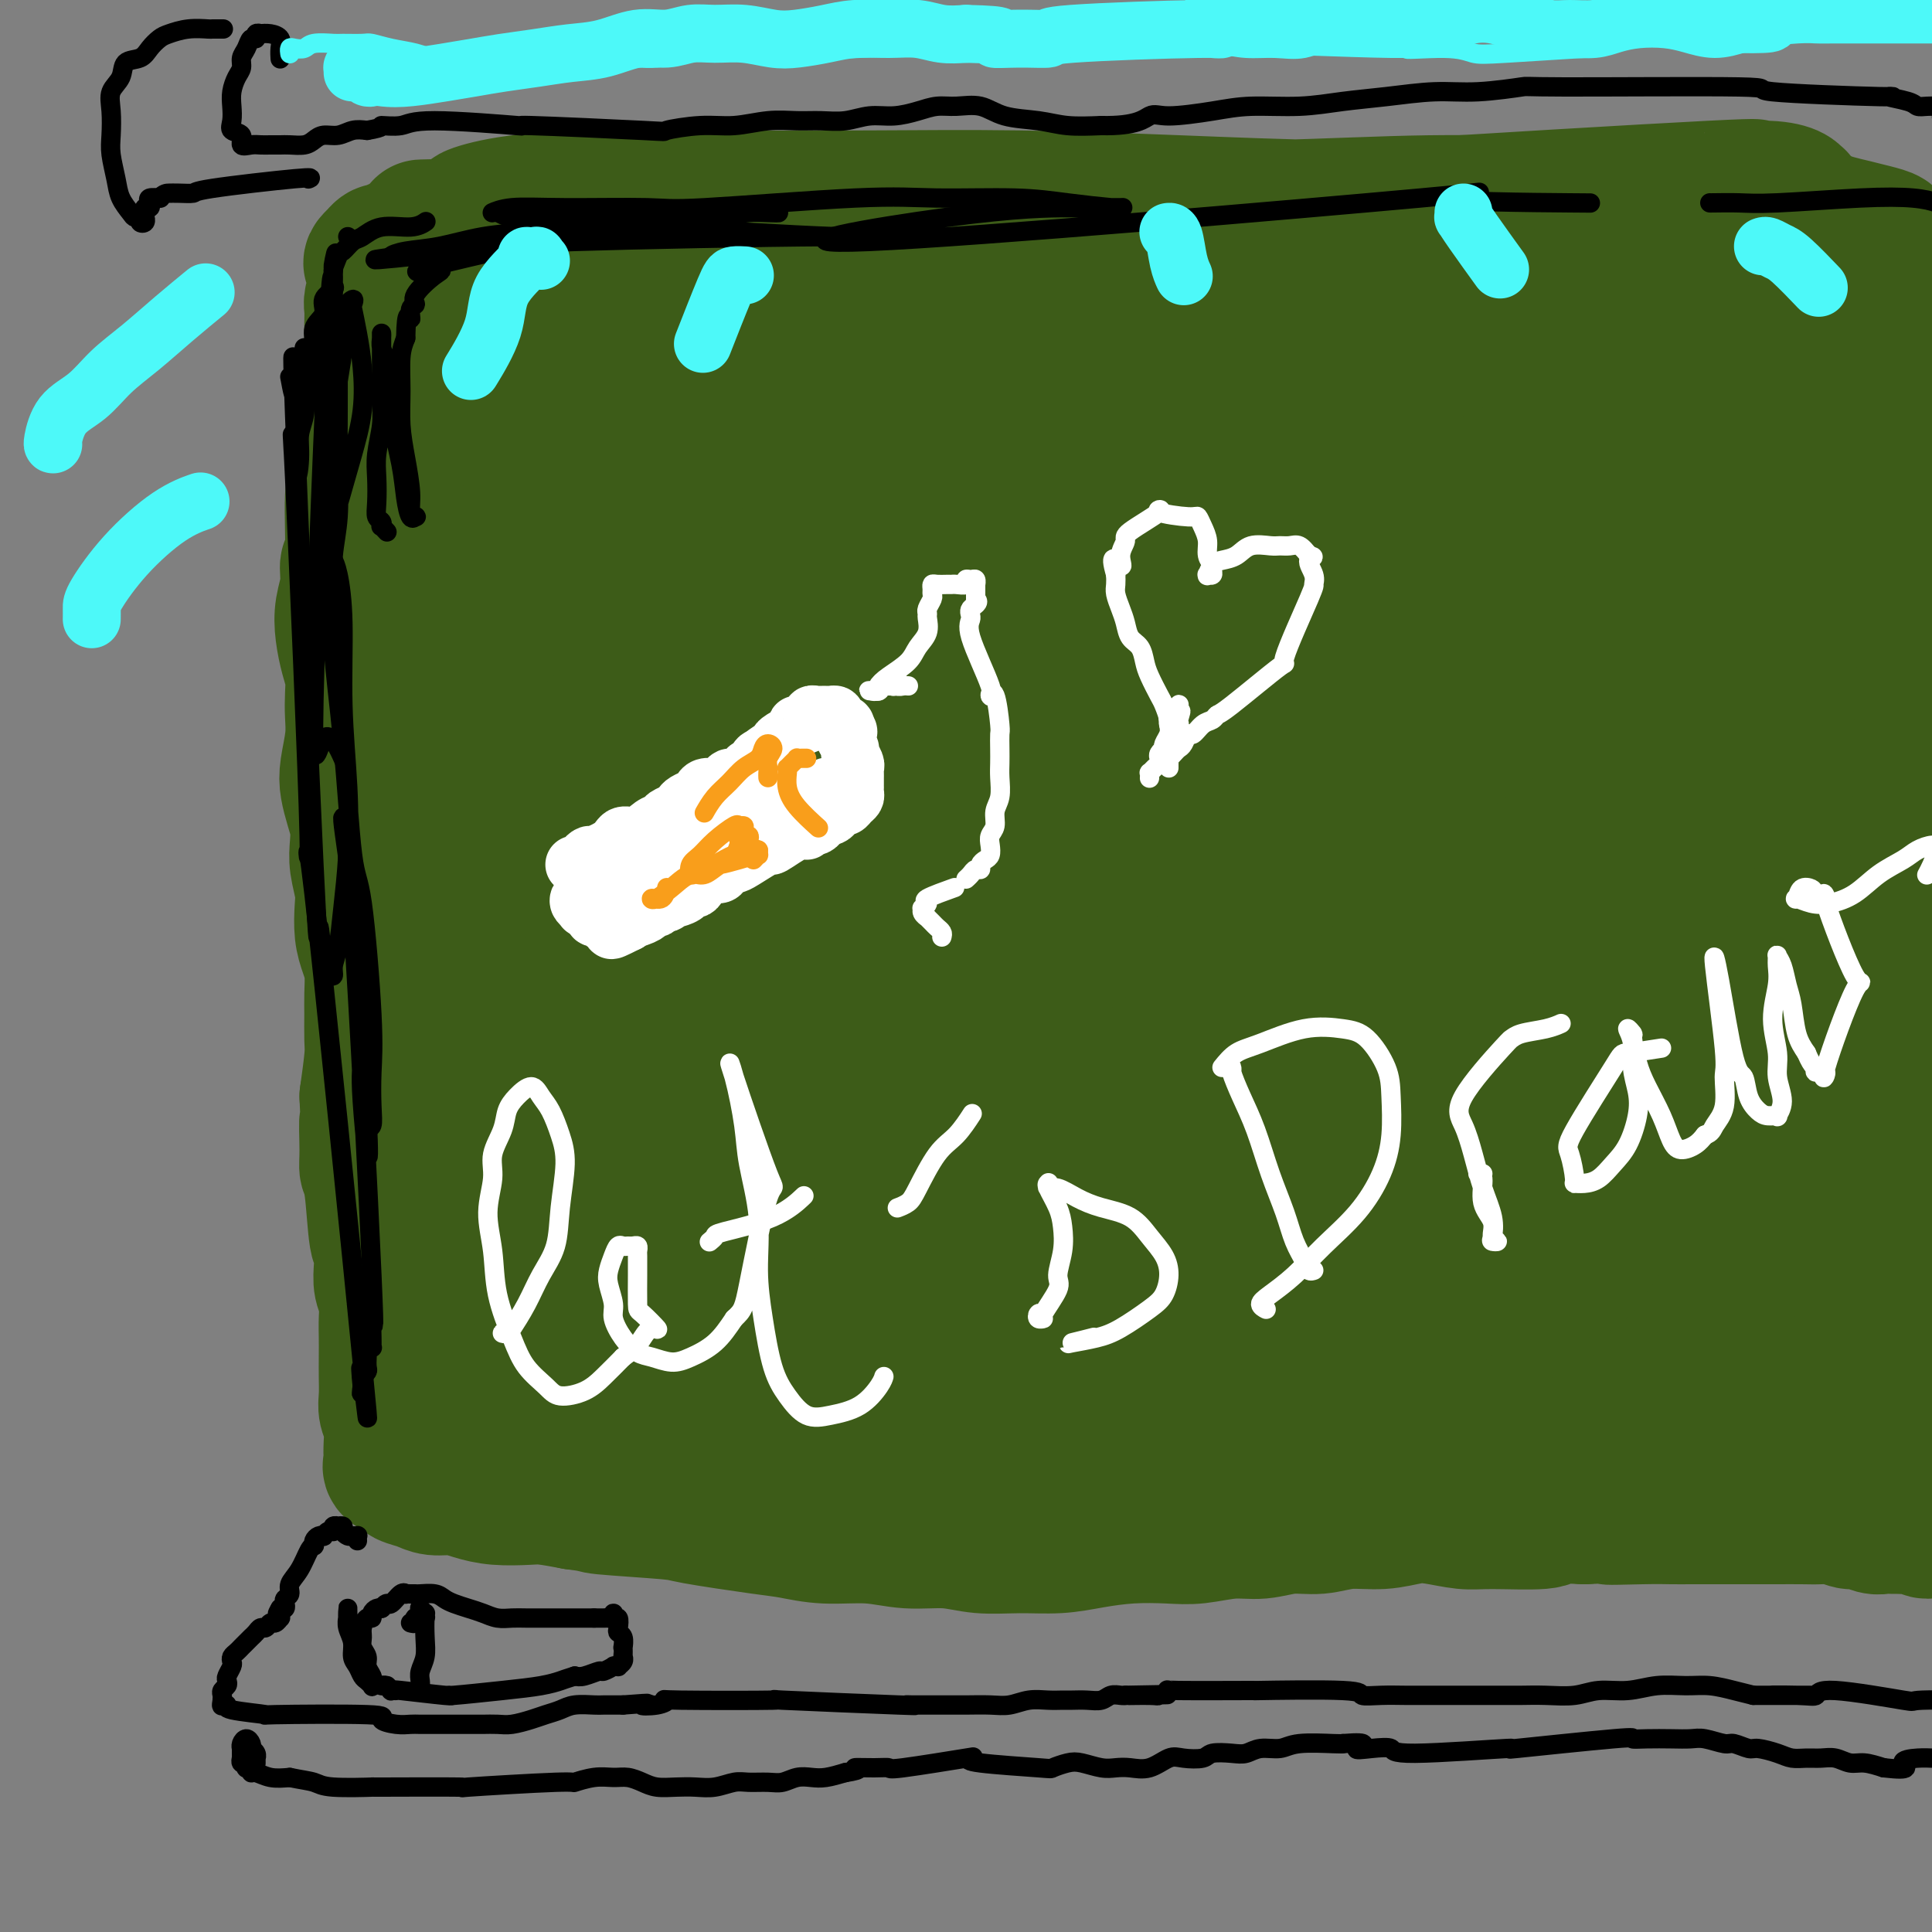 <svg viewBox='0 0 400 400' version='1.1' xmlns='http://www.w3.org/2000/svg' xmlns:xlink='http://www.w3.org/1999/xlink'><rect x="0" y="0" width="400" height="400" fill="#808080" stroke="none"/><g fill='none' stroke='rgb(61,92,24)' stroke-width='28' stroke-linecap='round' stroke-linejoin='round'><path d='M100,47c-0.890,0.210 -1.780,0.420 -2,0c-0.220,-0.420 0.231,-1.472 0,-2c-0.231,-0.528 -1.144,-0.534 0,-1c1.144,-0.466 4.346,-1.394 9,-2c4.654,-0.606 10.759,-0.892 18,-1c7.241,-0.108 15.617,-0.039 25,0c9.383,0.039 19.774,0.049 30,0c10.226,-0.049 20.289,-0.156 31,0c10.711,0.156 22.070,0.573 33,1c10.930,0.427 21.431,0.862 31,1c9.569,0.138 18.206,-0.020 26,0c7.794,0.020 14.743,0.220 20,0c5.257,-0.220 8.820,-0.859 11,-1c2.180,-0.141 2.977,0.215 3,0c0.023,-0.215 -0.729,-1.000 -3,-1c-2.271,-0.000 -6.062,0.784 -12,1c-5.938,0.216 -14.025,-0.135 -24,0c-9.975,0.135 -21.840,0.756 -33,1c-11.160,0.244 -21.614,0.111 -33,0c-11.386,-0.111 -23.703,-0.202 -35,0c-11.297,0.202 -21.573,0.695 -32,1c-10.427,0.305 -21.004,0.422 -30,1c-8.996,0.578 -16.409,1.619 -23,2c-6.591,0.381 -12.359,0.103 -16,0c-3.641,-0.103 -5.154,-0.032 -6,0c-0.846,0.032 -1.025,0.025 0,0c1.025,-0.025 3.254,-0.069 7,0c3.746,0.069 9.009,0.249 16,0c6.991,-0.249 15.712,-0.928 25,-1c9.288,-0.072 19.144,0.464 29,1'/><path d='M165,47c17.198,0.199 21.691,0.698 30,1c8.309,0.302 20.432,0.407 33,1c12.568,0.593 25.582,1.672 35,2c9.418,0.328 15.241,-0.097 36,0c20.759,0.097 56.454,0.717 71,1c14.546,0.283 7.942,0.231 8,0c0.058,-0.231 6.778,-0.639 10,-1c3.222,-0.361 2.946,-0.674 3,-1c0.054,-0.326 0.437,-0.666 0,-1c-0.437,-0.334 -1.695,-0.664 -3,-1c-1.305,-0.336 -2.657,-0.678 -4,-1c-1.343,-0.322 -2.678,-0.622 -4,-1c-1.322,-0.378 -2.632,-0.833 -4,-1c-1.368,-0.167 -2.794,-0.045 -4,0c-1.206,0.045 -2.192,0.013 -4,0c-1.808,-0.013 -4.440,-0.007 -7,0c-2.560,0.007 -5.050,0.016 -8,0c-2.950,-0.016 -6.359,-0.058 -10,0c-3.641,0.058 -7.513,0.216 -12,0c-4.487,-0.216 -9.590,-0.806 -16,-1c-6.410,-0.194 -14.129,0.008 -21,0c-6.871,-0.008 -12.895,-0.226 -19,0c-6.105,0.226 -12.290,0.897 -18,1c-5.710,0.103 -10.945,-0.361 -16,0c-5.055,0.361 -9.930,1.548 -14,2c-4.070,0.452 -7.334,0.171 -10,0c-2.666,-0.171 -4.735,-0.231 -6,0c-1.265,0.231 -1.725,0.755 -2,1c-0.275,0.245 -0.364,0.213 1,0c1.364,-0.213 4.182,-0.606 7,-1'/><path d='M217,47c3.355,-0.181 8.742,-0.633 17,-1c8.258,-0.367 19.387,-0.649 26,-1c6.613,-0.351 8.711,-0.771 27,-2c18.289,-1.229 52.771,-3.268 67,-4c14.229,-0.732 8.207,-0.158 7,0c-1.207,0.158 2.402,-0.098 5,0c2.598,0.098 4.186,0.552 5,1c0.814,0.448 0.854,0.890 1,1c0.146,0.110 0.397,-0.111 0,0c-0.397,0.111 -1.441,0.554 -3,1c-1.559,0.446 -3.633,0.894 -6,1c-2.367,0.106 -5.029,-0.129 -8,0c-2.971,0.129 -6.252,0.622 -10,1c-3.748,0.378 -7.961,0.641 -13,1c-5.039,0.359 -10.902,0.813 -17,1c-6.098,0.187 -12.431,0.105 -19,0c-6.569,-0.105 -13.373,-0.234 -20,0c-6.627,0.234 -13.076,0.831 -19,1c-5.924,0.169 -11.324,-0.092 -17,0c-5.676,0.092 -11.628,0.536 -17,1c-5.372,0.464 -10.163,0.949 -15,1c-4.837,0.051 -9.721,-0.333 -14,0c-4.279,0.333 -7.954,1.381 -12,2c-4.046,0.619 -8.464,0.807 -12,1c-3.536,0.193 -6.189,0.392 -9,1c-2.811,0.608 -5.781,1.627 -8,2c-2.219,0.373 -3.688,0.100 -5,0c-1.312,-0.100 -2.469,-0.027 -4,0c-1.531,0.027 -3.438,0.008 -5,0c-1.562,-0.008 -2.781,-0.004 -4,0'/><path d='M135,55c-10.011,0.866 -5.538,0.032 -5,0c0.538,-0.032 -2.859,0.737 -5,1c-2.141,0.263 -3.026,0.020 -4,0c-0.974,-0.020 -2.036,0.183 -5,0c-2.964,-0.183 -7.832,-0.752 -11,-1c-3.168,-0.248 -4.638,-0.174 -6,0c-1.362,0.174 -2.616,0.448 -4,0c-1.384,-0.448 -2.900,-1.619 -4,-2c-1.100,-0.381 -1.786,0.026 -3,0c-1.214,-0.026 -2.956,-0.486 -4,-1c-1.044,-0.514 -1.389,-1.081 -2,-1c-0.611,0.081 -1.488,0.809 -2,1c-0.512,0.191 -0.660,-0.157 -1,0c-0.340,0.157 -0.872,0.819 -1,1c-0.128,0.181 0.149,-0.118 0,0c-0.149,0.118 -0.723,0.654 -1,1c-0.277,0.346 -0.256,0.500 0,1c0.256,0.500 0.748,1.344 1,2c0.252,0.656 0.264,1.124 0,2c-0.264,0.876 -0.803,2.160 -1,3c-0.197,0.840 -0.052,1.235 0,2c0.052,0.765 0.010,1.899 0,3c-0.010,1.101 0.012,2.167 0,3c-0.012,0.833 -0.060,1.433 0,2c0.060,0.567 0.226,1.102 0,2c-0.226,0.898 -0.844,2.158 -1,3c-0.156,0.842 0.150,1.265 0,2c-0.150,0.735 -0.757,1.781 -1,3c-0.243,1.219 -0.121,2.609 0,4'/><path d='M75,86c-0.244,5.614 0.146,3.650 0,4c-0.146,0.350 -0.828,3.015 -1,5c-0.172,1.985 0.165,3.289 0,4c-0.165,0.711 -0.832,0.829 -1,4c-0.168,3.171 0.165,9.397 0,12c-0.165,2.603 -0.826,1.585 -1,2c-0.174,0.415 0.139,2.263 0,4c-0.139,1.737 -0.731,3.363 -1,5c-0.269,1.637 -0.216,3.283 0,5c0.216,1.717 0.595,3.503 1,5c0.405,1.497 0.837,2.704 1,4c0.163,1.296 0.057,2.681 0,4c-0.057,1.319 -0.065,2.572 0,4c0.065,1.428 0.203,3.032 0,5c-0.203,1.968 -0.748,4.301 -1,6c-0.252,1.699 -0.212,2.764 0,4c0.212,1.236 0.596,2.645 1,4c0.404,1.355 0.826,2.657 1,4c0.174,1.343 0.098,2.725 0,4c-0.098,1.275 -0.220,2.441 0,4c0.220,1.559 0.781,3.511 1,5c0.219,1.489 0.097,2.516 0,4c-0.097,1.484 -0.170,3.424 0,5c0.170,1.576 0.581,2.789 1,4c0.419,1.211 0.845,2.421 1,4c0.155,1.579 0.039,3.528 0,5c-0.039,1.472 -0.000,2.467 0,4c0.000,1.533 -0.038,3.605 0,5c0.038,1.395 0.154,2.113 0,4c-0.154,1.887 -0.577,4.944 -1,8'/><path d='M76,227c0.770,15.966 0.195,7.880 0,6c-0.195,-1.880 -0.010,2.446 0,5c0.010,2.554 -0.155,3.337 0,4c0.155,0.663 0.629,1.206 1,4c0.371,2.794 0.639,7.839 1,10c0.361,2.161 0.815,1.438 1,2c0.185,0.562 0.102,2.407 0,4c-0.102,1.593 -0.224,2.932 0,4c0.224,1.068 0.792,1.863 1,3c0.208,1.137 0.056,2.615 0,4c-0.056,1.385 -0.016,2.678 0,4c0.016,1.322 0.008,2.674 0,4c-0.008,1.326 -0.016,2.627 0,4c0.016,1.373 0.057,2.820 0,4c-0.057,1.180 -0.211,2.095 0,3c0.211,0.905 0.787,1.801 1,3c0.213,1.199 0.064,2.703 0,4c-0.064,1.297 -0.044,2.389 0,3c0.044,0.611 0.112,0.741 0,1c-0.112,0.259 -0.404,0.648 0,1c0.404,0.352 1.504,0.668 2,1c0.496,0.332 0.389,0.680 1,1c0.611,0.320 1.939,0.611 3,1c1.061,0.389 1.856,0.875 3,1c1.144,0.125 2.639,-0.111 4,0c1.361,0.111 2.588,0.568 4,1c1.412,0.432 3.007,0.837 5,1c1.993,0.163 4.383,0.082 6,0c1.617,-0.082 2.462,-0.166 4,0c1.538,0.166 3.769,0.583 6,1'/><path d='M119,311c5.104,0.638 3.363,0.734 6,1c2.637,0.266 9.650,0.702 13,1c3.350,0.298 3.037,0.457 6,1c2.963,0.543 9.202,1.470 13,2c3.798,0.530 5.154,0.663 7,1c1.846,0.337 4.182,0.879 7,1c2.818,0.121 6.120,-0.178 9,0c2.880,0.178 5.339,0.833 8,1c2.661,0.167 5.524,-0.154 8,0c2.476,0.154 4.564,0.784 7,1c2.436,0.216 5.221,0.019 8,0c2.779,-0.019 5.553,0.140 8,0c2.447,-0.140 4.569,-0.577 7,-1c2.431,-0.423 5.173,-0.830 8,-1c2.827,-0.170 5.738,-0.102 8,0c2.262,0.102 3.874,0.239 6,0c2.126,-0.239 4.765,-0.853 7,-1c2.235,-0.147 4.066,0.172 6,0c1.934,-0.172 3.969,-0.834 6,-1c2.031,-0.166 4.057,0.165 6,0c1.943,-0.165 3.804,-0.825 6,-1c2.196,-0.175 4.727,0.135 7,0c2.273,-0.135 4.287,-0.715 6,-1c1.713,-0.285 3.124,-0.276 5,0c1.876,0.276 4.218,0.820 6,1c1.782,0.180 3.003,-0.003 6,0c2.997,0.003 7.768,0.193 10,0c2.232,-0.193 1.923,-0.769 3,-1c1.077,-0.231 3.538,-0.115 6,0'/><path d='M328,314c20.420,-0.928 8.968,-0.249 6,0c-2.968,0.249 2.546,0.067 6,0c3.454,-0.067 4.846,-0.018 6,0c1.154,0.018 2.070,0.005 5,0c2.930,-0.005 7.876,-0.002 11,0c3.124,0.002 4.427,0.005 6,0c1.573,-0.005 3.418,-0.016 5,0c1.582,0.016 2.903,0.061 4,0c1.097,-0.061 1.970,-0.227 3,0c1.030,0.227 2.216,0.845 3,1c0.784,0.155 1.165,-0.155 2,0c0.835,0.155 2.125,0.774 3,1c0.875,0.226 1.337,0.059 2,0c0.663,-0.059 1.529,-0.011 2,0c0.471,0.011 0.549,-0.015 1,0c0.451,0.015 1.276,0.071 2,0c0.724,-0.071 1.348,-0.268 2,0c0.652,0.268 1.331,1.003 2,1c0.669,-0.003 1.328,-0.744 2,-1c0.672,-0.256 1.355,-0.027 2,0c0.645,0.027 1.251,-0.146 2,-1c0.749,-0.854 1.643,-2.387 2,-3c0.357,-0.613 0.179,-0.307 0,0'/><path d='M99,90c-0.482,-0.596 -0.965,-1.192 -1,-2c-0.035,-0.808 0.377,-1.827 0,-3c-0.377,-1.173 -1.543,-2.502 -2,-4c-0.457,-1.498 -0.206,-3.167 0,-4c0.206,-0.833 0.366,-0.829 0,-1c-0.366,-0.171 -1.258,-0.515 -2,0c-0.742,0.515 -1.334,1.890 -2,3c-0.666,1.110 -1.407,1.955 -2,3c-0.593,1.045 -1.039,2.291 -1,3c0.039,0.709 0.563,0.880 1,1c0.437,0.120 0.789,0.187 2,-1c1.211,-1.187 3.283,-3.629 5,-6c1.717,-2.371 3.079,-4.670 5,-7c1.921,-2.330 4.402,-4.691 6,-7c1.598,-2.309 2.313,-4.566 3,-6c0.687,-1.434 1.347,-2.044 2,-2c0.653,0.044 1.298,0.743 1,2c-0.298,1.257 -1.540,3.074 -3,6c-1.460,2.926 -3.137,6.963 -5,11c-1.863,4.037 -3.912,8.076 -6,12c-2.088,3.924 -4.216,7.735 -6,11c-1.784,3.265 -3.225,5.985 -4,8c-0.775,2.015 -0.883,3.327 -1,4c-0.117,0.673 -0.241,0.708 1,0c1.241,-0.708 3.848,-2.157 7,-5c3.152,-2.843 6.850,-7.079 12,-12c5.150,-4.921 11.751,-10.525 18,-16c6.249,-5.475 12.144,-10.820 17,-15c4.856,-4.180 8.673,-7.194 11,-9c2.327,-1.806 3.163,-2.403 4,-3'/><path d='M159,51c10.711,-8.223 2.489,1.221 -1,5c-3.489,3.779 -2.246,1.893 -4,4c-1.754,2.107 -6.507,8.208 -10,13c-3.493,4.792 -5.727,8.275 -16,19c-10.273,10.725 -28.585,28.691 -36,36c-7.415,7.309 -3.934,3.959 -4,3c-0.066,-0.959 -3.680,0.471 -5,1c-1.320,0.529 -0.347,0.156 1,-1c1.347,-1.156 3.067,-3.095 6,-6c2.933,-2.905 7.079,-6.774 13,-12c5.921,-5.226 13.617,-11.807 21,-18c7.383,-6.193 14.452,-11.996 21,-17c6.548,-5.004 12.575,-9.208 18,-13c5.425,-3.792 10.248,-7.171 13,-9c2.752,-1.829 3.434,-2.110 4,-2c0.566,0.110 1.016,0.609 0,2c-1.016,1.391 -3.497,3.675 -7,8c-3.503,4.325 -8.027,10.693 -14,18c-5.973,7.307 -13.396,15.553 -20,23c-6.604,7.447 -12.388,14.096 -18,20c-5.612,5.904 -11.053,11.065 -15,15c-3.947,3.935 -6.400,6.645 -8,8c-1.600,1.355 -2.348,1.353 -2,1c0.348,-0.353 1.793,-1.059 4,-3c2.207,-1.941 5.178,-5.117 11,-10c5.822,-4.883 14.497,-11.474 23,-18c8.503,-6.526 16.836,-12.986 25,-19c8.164,-6.014 16.160,-11.581 24,-17c7.840,-5.419 15.526,-10.691 22,-15c6.474,-4.309 11.737,-7.654 17,-11'/><path d='M222,56c11.978,-7.564 10.422,-4.974 10,-4c-0.422,0.974 0.290,0.332 0,1c-0.290,0.668 -1.583,2.647 -5,6c-3.417,3.353 -8.958,8.079 -27,24c-18.042,15.921 -48.586,43.036 -62,55c-13.414,11.964 -9.699,8.775 -10,9c-0.301,0.225 -4.616,3.863 -8,7c-3.384,3.137 -5.835,5.772 -7,7c-1.165,1.228 -1.045,1.048 0,0c1.045,-1.048 3.013,-2.965 7,-6c3.987,-3.035 9.992,-7.189 18,-13c8.008,-5.811 18.018,-13.278 28,-20c9.982,-6.722 19.936,-12.699 30,-19c10.064,-6.301 20.238,-12.925 30,-19c9.762,-6.075 19.114,-11.602 27,-16c7.886,-4.398 14.308,-7.669 19,-10c4.692,-2.331 7.656,-3.723 9,-4c1.344,-0.277 1.069,0.560 0,2c-1.069,1.440 -2.933,3.483 -7,7c-4.067,3.517 -10.336,8.509 -18,15c-7.664,6.491 -16.723,14.480 -26,22c-9.277,7.520 -18.772,14.571 -28,21c-9.228,6.429 -18.189,12.235 -27,18c-8.811,5.765 -17.472,11.488 -25,16c-7.528,4.512 -13.923,7.815 -18,10c-4.077,2.185 -5.836,3.254 -7,4c-1.164,0.746 -1.735,1.169 0,0c1.735,-1.169 5.775,-3.930 11,-8c5.225,-4.070 11.636,-9.449 21,-16c9.364,-6.551 21.682,-14.276 34,-22'/><path d='M191,123c16.431,-10.639 24.508,-14.238 35,-20c10.492,-5.762 23.399,-13.688 35,-20c11.601,-6.312 21.895,-11.012 31,-15c9.105,-3.988 17.020,-7.265 21,-7c3.980,0.265 4.026,4.070 5,5c0.974,0.930 2.878,-1.016 -5,4c-7.878,5.016 -25.538,16.993 -34,23c-8.462,6.007 -7.726,6.043 -14,10c-6.274,3.957 -19.560,11.835 -31,19c-11.440,7.165 -21.035,13.617 -31,20c-9.965,6.383 -20.299,12.696 -28,18c-7.701,5.304 -12.769,9.600 -16,12c-3.231,2.400 -4.625,2.905 -5,3c-0.375,0.095 0.270,-0.222 3,-2c2.730,-1.778 7.545,-5.019 15,-10c7.455,-4.981 17.550,-11.703 29,-19c11.450,-7.297 24.255,-15.171 37,-23c12.745,-7.829 25.431,-15.613 38,-23c12.569,-7.387 25.021,-14.375 36,-20c10.979,-5.625 20.483,-9.885 28,-13c7.517,-3.115 13.046,-5.085 16,-6c2.954,-0.915 3.335,-0.775 3,0c-0.335,0.775 -1.384,2.186 -3,4c-1.616,1.814 -3.800,4.032 -13,11c-9.200,6.968 -25.416,18.686 -37,27c-11.584,8.314 -18.535,13.222 -28,20c-9.465,6.778 -21.444,15.425 -28,20c-6.556,4.575 -7.688,5.078 -13,9c-5.312,3.922 -14.803,11.263 -20,15c-5.197,3.737 -6.098,3.868 -7,4'/><path d='M210,169c-20.088,14.094 -3.807,1.828 3,-4c6.807,-5.828 4.139,-5.220 15,-13c10.861,-7.780 35.249,-23.950 48,-33c12.751,-9.050 13.864,-10.981 37,-22c23.136,-11.019 68.293,-31.128 86,-39c17.707,-7.872 7.964,-3.508 4,-1c-3.964,2.508 -2.147,3.161 -2,4c0.147,0.839 -1.375,1.866 -6,5c-4.625,3.134 -12.353,8.376 -22,15c-9.647,6.624 -21.215,14.632 -32,23c-10.785,8.368 -20.789,17.096 -31,26c-10.211,8.904 -20.629,17.982 -30,26c-9.371,8.018 -17.695,14.975 -25,20c-7.305,5.025 -13.593,8.118 -17,10c-3.407,1.882 -3.934,2.553 -4,2c-0.066,-0.553 0.330,-2.330 4,-6c3.670,-3.670 10.613,-9.233 19,-16c8.387,-6.767 18.218,-14.739 29,-23c10.782,-8.261 22.515,-16.810 34,-25c11.485,-8.190 22.721,-16.022 33,-23c10.279,-6.978 19.601,-13.102 27,-17c7.399,-3.898 12.875,-5.569 16,-6c3.125,-0.431 3.900,0.378 3,2c-0.900,1.622 -3.476,4.058 -8,9c-4.524,4.942 -10.996,12.390 -19,21c-8.004,8.610 -17.540,18.382 -27,29c-9.460,10.618 -18.845,22.083 -28,33c-9.155,10.917 -18.080,21.285 -27,30c-8.920,8.715 -17.834,15.776 -25,21c-7.166,5.224 -12.583,8.612 -18,12'/><path d='M247,229c-8.215,5.848 -7.252,3.967 -7,3c0.252,-0.967 -0.205,-1.020 4,-5c4.205,-3.980 13.074,-11.888 17,-16c3.926,-4.112 2.908,-4.429 30,-26c27.092,-21.571 82.292,-64.397 104,-81c21.708,-16.603 9.923,-6.984 7,-3c-2.923,3.984 3.015,2.333 5,2c1.985,-0.333 0.017,0.650 -3,4c-3.017,3.350 -7.084,9.066 -14,17c-6.916,7.934 -16.683,18.087 -26,28c-9.317,9.913 -18.184,19.585 -27,29c-8.816,9.415 -17.581,18.572 -26,27c-8.419,8.428 -16.494,16.128 -24,23c-7.506,6.872 -14.445,12.917 -20,17c-5.555,4.083 -9.728,6.204 -12,7c-2.272,0.796 -2.644,0.267 -2,-1c0.644,-1.267 2.302,-3.272 6,-8c3.698,-4.728 9.435,-12.181 17,-21c7.565,-8.819 16.958,-19.005 27,-29c10.042,-9.995 20.734,-19.799 31,-29c10.266,-9.201 20.108,-17.800 29,-25c8.892,-7.200 16.834,-13.002 23,-17c6.166,-3.998 10.554,-6.192 13,-7c2.446,-0.808 2.948,-0.229 3,1c0.052,1.229 -0.348,3.108 -4,7c-3.652,3.892 -10.556,9.796 -18,17c-7.444,7.204 -15.427,15.709 -31,29c-15.573,13.291 -38.735,31.369 -55,42c-16.265,10.631 -25.632,13.816 -35,17'/><path d='M259,231c-14.442,5.810 -33.047,11.835 -45,14c-11.953,2.165 -17.254,0.470 -23,1c-5.746,0.530 -11.938,3.286 -14,-7c-2.062,-10.286 0.004,-33.615 1,-43c0.996,-9.385 0.920,-4.825 5,-11c4.080,-6.175 12.317,-23.084 16,-30c3.683,-6.916 2.814,-3.839 2,-3c-0.814,0.839 -1.571,-0.559 -3,0c-1.429,0.559 -3.528,3.076 -7,7c-3.472,3.924 -8.315,9.256 -14,17c-5.685,7.744 -12.212,17.901 -18,27c-5.788,9.099 -10.838,17.139 -15,24c-4.162,6.861 -7.436,12.544 -10,16c-2.564,3.456 -4.419,4.687 -6,5c-1.581,0.313 -2.887,-0.292 -4,-2c-1.113,-1.708 -2.033,-4.520 -3,-8c-0.967,-3.480 -1.983,-7.630 -3,-13c-1.017,-5.370 -2.036,-11.962 -3,-19c-0.964,-7.038 -1.872,-14.524 -3,-21c-1.128,-6.476 -2.476,-11.942 -4,-17c-1.524,-5.058 -3.223,-9.707 -5,-13c-1.777,-3.293 -3.631,-5.228 -5,-6c-1.369,-0.772 -2.251,-0.379 -3,1c-0.749,1.379 -1.364,3.745 -2,7c-0.636,3.255 -1.294,7.398 -1,13c0.294,5.602 1.541,12.662 3,20c1.459,7.338 3.131,14.954 5,21c1.869,6.046 3.934,10.523 6,15'/><path d='M106,226c2.725,9.653 2.539,5.786 3,5c0.461,-0.786 1.569,1.510 2,2c0.431,0.490 0.183,-0.827 0,-2c-0.183,-1.173 -0.303,-2.204 0,-4c0.303,-1.796 1.028,-4.357 1,-8c-0.028,-3.643 -0.808,-8.367 -1,-14c-0.192,-5.633 0.205,-12.173 0,-19c-0.205,-6.827 -1.014,-13.940 -2,-19c-0.986,-5.060 -2.151,-8.065 -3,-10c-0.849,-1.935 -1.383,-2.799 -2,-2c-0.617,0.799 -1.317,3.260 -2,7c-0.683,3.740 -1.349,8.757 -2,16c-0.651,7.243 -1.286,16.711 -2,26c-0.714,9.289 -1.506,18.399 -2,27c-0.494,8.601 -0.690,16.693 -1,24c-0.310,7.307 -0.733,13.829 -1,18c-0.267,4.171 -0.376,5.991 0,7c0.376,1.009 1.237,1.207 2,1c0.763,-0.207 1.428,-0.817 4,-3c2.572,-2.183 7.052,-5.938 13,-12c5.948,-6.062 13.364,-14.432 18,-20c4.636,-5.568 6.492,-8.333 19,-25c12.508,-16.667 35.666,-47.234 47,-62c11.334,-14.766 10.842,-13.731 3,-4c-7.842,9.731 -23.034,28.158 -30,37c-6.966,8.842 -5.704,8.098 -9,13c-3.296,4.902 -11.148,15.451 -19,26'/><path d='M142,231c-12.989,17.718 -16.460,24.014 -19,29c-2.540,4.986 -4.148,8.663 -4,9c0.148,0.337 2.052,-2.665 0,1c-2.052,3.665 -8.059,13.999 6,-1c14.059,-14.999 48.184,-55.330 62,-71c13.816,-15.670 7.324,-6.680 7,-13c-0.324,-6.320 5.521,-27.952 6,-37c0.479,-9.048 -4.409,-5.514 -10,-3c-5.591,2.514 -11.884,4.007 -19,8c-7.116,3.993 -15.055,10.485 -23,18c-7.945,7.515 -15.896,16.054 -23,25c-7.104,8.946 -13.360,18.299 -18,27c-4.640,8.701 -7.665,16.750 -9,23c-1.335,6.250 -0.980,10.701 0,14c0.980,3.299 2.586,5.447 6,6c3.414,0.553 8.637,-0.487 14,-2c5.363,-1.513 10.865,-3.497 17,-7c6.135,-3.503 12.903,-8.524 20,-14c7.097,-5.476 14.522,-11.407 22,-18c7.478,-6.593 15.007,-13.849 22,-21c6.993,-7.151 13.449,-14.196 19,-21c5.551,-6.804 10.195,-13.365 13,-18c2.805,-4.635 3.769,-7.344 4,-9c0.231,-1.656 -0.272,-2.259 -2,-2c-1.728,0.259 -4.680,1.379 -10,4c-5.320,2.621 -13.009,6.744 -22,13c-8.991,6.256 -19.283,14.645 -29,24c-9.717,9.355 -18.858,19.678 -28,30'/><path d='M144,225c-8.403,9.450 -15.411,18.074 -21,25c-5.589,6.926 -9.758,12.154 -12,16c-2.242,3.846 -2.558,6.311 -5,9c-2.442,2.689 -7.011,5.602 2,2c9.011,-3.602 31.602,-13.718 40,-17c8.398,-3.282 2.603,0.271 17,-9c14.397,-9.271 48.987,-31.365 69,-45c20.013,-13.635 25.448,-18.810 33,-25c7.552,-6.190 17.220,-13.393 25,-19c7.780,-5.607 13.674,-9.616 17,-12c3.326,-2.384 4.086,-3.142 4,-3c-0.086,0.142 -1.017,1.184 -4,3c-2.983,1.816 -8.017,4.405 -17,9c-8.983,4.595 -21.914,11.197 -35,18c-13.086,6.803 -26.328,13.808 -40,21c-13.672,7.192 -27.775,14.572 -41,22c-13.225,7.428 -25.572,14.906 -36,22c-10.428,7.094 -18.937,13.805 -25,19c-6.063,5.195 -9.680,8.875 -11,11c-1.320,2.125 -0.342,2.695 2,3c2.342,0.305 6.049,0.344 12,-2c5.951,-2.344 14.146,-7.072 25,-14c10.854,-6.928 24.368,-16.058 37,-25c12.632,-8.942 24.384,-17.697 37,-27c12.616,-9.303 26.096,-19.156 38,-29c11.904,-9.844 22.232,-19.680 31,-28c8.768,-8.320 15.976,-15.125 21,-20c5.024,-4.875 7.864,-7.822 8,-9c0.136,-1.178 -2.432,-0.589 -5,0'/><path d='M310,121c-3.875,1.050 -11.064,3.676 -21,8c-9.936,4.324 -22.620,10.348 -36,17c-13.380,6.652 -27.458,13.932 -38,19c-10.542,5.068 -17.548,7.924 -36,16c-18.452,8.076 -48.348,21.372 -63,29c-14.652,7.628 -14.059,9.588 -14,11c0.059,1.412 -0.417,2.277 0,3c0.417,0.723 1.728,1.302 5,1c3.272,-0.302 8.506,-1.487 16,-4c7.494,-2.513 17.247,-6.354 27,-10c9.753,-3.646 19.505,-7.098 29,-10c9.495,-2.902 18.735,-5.253 26,-7c7.265,-1.747 12.557,-2.890 16,-3c3.443,-0.110 5.037,0.813 5,2c-0.037,1.187 -1.706,2.639 -5,5c-3.294,2.361 -8.214,5.633 -16,10c-7.786,4.367 -18.437,9.830 -30,15c-11.563,5.170 -24.039,10.048 -35,15c-10.961,4.952 -20.409,9.977 -28,14c-7.591,4.023 -13.327,7.044 -16,9c-2.673,1.956 -2.284,2.847 -1,3c1.284,0.153 3.464,-0.434 7,-2c3.536,-1.566 8.428,-4.113 15,-8c6.572,-3.887 14.822,-9.115 23,-15c8.178,-5.885 16.282,-12.428 24,-18c7.718,-5.572 15.048,-10.174 22,-14c6.952,-3.826 13.526,-6.876 18,-9c4.474,-2.124 6.850,-3.321 8,-3c1.150,0.321 1.075,2.161 1,4'/><path d='M213,199c-1.016,2.267 -4.056,5.935 -9,11c-4.944,5.065 -11.792,11.528 -20,19c-8.208,7.472 -17.776,15.953 -27,22c-9.224,6.047 -18.105,9.658 -27,17c-8.895,7.342 -17.806,18.413 -19,23c-1.194,4.587 5.328,2.690 17,0c11.672,-2.690 28.493,-6.171 37,-8c8.507,-1.829 8.699,-2.004 15,-4c6.301,-1.996 18.709,-5.813 29,-9c10.291,-3.187 18.465,-5.746 26,-8c7.535,-2.254 14.432,-4.204 20,-6c5.568,-1.796 9.807,-3.437 12,-4c2.193,-0.563 2.341,-0.049 2,0c-0.341,0.049 -1.169,-0.369 -4,0c-2.831,0.369 -7.665,1.524 -16,3c-8.335,1.476 -20.171,3.271 -32,5c-11.829,1.729 -23.652,3.390 -35,5c-11.348,1.610 -22.222,3.168 -32,5c-9.778,1.832 -18.460,3.936 -25,6c-6.540,2.064 -10.936,4.086 -14,6c-3.064,1.914 -4.794,3.719 -5,5c-0.206,1.281 1.112,2.038 3,3c1.888,0.962 4.347,2.128 8,3c3.653,0.872 8.500,1.449 16,2c7.500,0.551 17.653,1.076 28,1c10.347,-0.076 20.887,-0.752 31,-2c10.113,-1.248 19.800,-3.067 29,-5c9.200,-1.933 17.914,-3.981 26,-6c8.086,-2.019 15.543,-4.010 23,-6'/><path d='M270,277c10.731,-2.606 13.060,-3.120 16,-4c2.940,-0.880 6.491,-2.127 7,-3c0.509,-0.873 -2.025,-1.373 1,-2c3.025,-0.627 11.609,-1.380 -7,-1c-18.609,0.380 -64.411,1.894 -87,3c-22.589,1.106 -21.963,1.804 -29,5c-7.037,3.196 -21.735,8.888 -27,11c-5.265,2.112 -1.097,0.642 2,1c3.097,0.358 5.122,2.544 10,4c4.878,1.456 12.607,2.182 22,3c9.393,0.818 20.448,1.727 31,2c10.552,0.273 20.599,-0.091 31,-1c10.401,-0.909 21.156,-2.364 31,-4c9.844,-1.636 18.779,-3.455 30,-6c11.221,-2.545 24.729,-5.816 33,-8c8.271,-2.184 11.305,-3.279 12,-4c0.695,-0.721 -0.950,-1.066 0,-1c0.950,0.066 4.495,0.544 -5,0c-9.495,-0.544 -32.030,-2.110 -48,-2c-15.970,0.110 -25.374,1.896 -35,3c-9.626,1.104 -19.474,1.528 -31,4c-11.526,2.472 -24.729,6.994 -31,9c-6.271,2.006 -5.609,1.496 -6,2c-0.391,0.504 -1.836,2.020 -2,3c-0.164,0.980 0.953,1.423 4,2c3.047,0.577 8.023,1.289 13,2'/><path d='M205,295c6.324,0.601 13.635,0.103 23,0c9.365,-0.103 20.785,0.188 32,0c11.215,-0.188 22.224,-0.857 30,-1c7.776,-0.143 12.318,0.239 27,-3c14.682,-3.239 39.503,-10.101 49,-13c9.497,-2.899 3.671,-1.837 5,-2c1.329,-0.163 9.813,-1.553 3,-2c-6.813,-0.447 -28.923,0.048 -43,1c-14.077,0.952 -20.122,2.360 -24,3c-3.878,0.640 -5.590,0.512 -8,1c-2.410,0.488 -5.518,1.591 -7,2c-1.482,0.409 -1.336,0.123 0,1c1.336,0.877 3.863,2.918 7,5c3.137,2.082 6.885,4.205 16,6c9.115,1.795 23.599,3.260 30,4c6.401,0.740 4.721,0.753 10,0c5.279,-0.753 17.518,-2.273 23,-3c5.482,-0.727 4.207,-0.660 6,-2c1.793,-1.340 6.653,-4.088 9,-6c2.347,-1.912 2.180,-2.987 1,-4c-1.180,-1.013 -3.373,-1.964 -6,-3c-2.627,-1.036 -5.687,-2.156 -10,-3c-4.313,-0.844 -9.878,-1.412 -18,-1c-8.122,0.412 -18.802,1.803 -24,3c-5.198,1.197 -4.914,2.199 -5,3c-0.086,0.801 -0.543,1.400 -1,2'/><path d='M330,283c-0.004,1.586 2.986,3.050 4,4c1.014,0.950 0.051,1.385 4,2c3.949,0.615 12.809,1.411 17,2c4.191,0.589 3.714,0.971 13,0c9.286,-0.971 28.335,-3.297 36,-4c7.665,-0.703 3.946,0.215 2,0c-1.946,-0.215 -2.120,-1.563 -4,-2c-1.880,-0.437 -5.468,0.036 -9,0c-3.532,-0.036 -7.010,-0.583 -11,-1c-3.990,-0.417 -8.492,-0.705 -13,-1c-4.508,-0.295 -9.021,-0.596 -12,-1c-2.979,-0.404 -4.422,-0.911 -6,-2c-1.578,-1.089 -3.289,-2.759 -4,-5c-0.711,-2.241 -0.421,-5.054 0,-9c0.421,-3.946 0.974,-9.025 2,-16c1.026,-6.975 2.524,-15.846 4,-24c1.476,-8.154 2.929,-15.589 4,-22c1.071,-6.411 1.760,-11.796 2,-16c0.240,-4.204 0.032,-7.225 -1,-9c-1.032,-1.775 -2.886,-2.304 -6,-1c-3.114,1.304 -7.488,4.441 -12,8c-4.512,3.559 -9.163,7.538 -14,13c-4.837,5.462 -9.860,12.405 -15,20c-5.140,7.595 -10.398,15.840 -15,23c-4.602,7.160 -8.547,13.235 -12,18c-3.453,4.765 -6.415,8.218 -8,10c-1.585,1.782 -1.792,1.891 -2,2'/><path d='M274,272c-8.053,10.935 -2.186,1.774 2,-4c4.186,-5.774 6.692,-8.161 12,-14c5.308,-5.839 13.418,-15.131 21,-24c7.582,-8.869 14.636,-17.315 21,-26c6.364,-8.685 12.038,-17.610 17,-25c4.962,-7.390 9.213,-13.246 12,-17c2.787,-3.754 4.110,-5.407 5,-6c0.890,-0.593 1.349,-0.126 1,1c-0.349,1.126 -1.504,2.912 -4,8c-2.496,5.088 -6.332,13.477 -10,21c-3.668,7.523 -7.169,14.181 -17,30c-9.831,15.819 -25.992,40.798 -32,50c-6.008,9.202 -1.864,2.626 -1,1c0.864,-1.626 -1.554,1.696 1,0c2.554,-1.696 10.079,-8.412 17,-16c6.921,-7.588 13.239,-16.047 20,-25c6.761,-8.953 13.964,-18.399 20,-27c6.036,-8.601 10.906,-16.359 15,-23c4.094,-6.641 7.412,-12.167 9,-15c1.588,-2.833 1.444,-2.974 1,-3c-0.444,-0.026 -1.190,0.063 -3,2c-1.810,1.937 -4.685,5.721 -9,11c-4.315,5.279 -10.071,12.052 -16,21c-5.929,8.948 -12.031,20.070 -17,30c-4.969,9.930 -8.807,18.669 -12,26c-3.193,7.331 -5.743,13.254 -7,17c-1.257,3.746 -1.223,5.316 -1,6c0.223,0.684 0.635,0.481 2,-1c1.365,-1.481 3.682,-4.241 6,-7'/><path d='M327,263c3.498,-4.510 8.242,-11.787 12,-17c3.758,-5.213 6.531,-8.364 16,-24c9.469,-15.636 25.636,-43.758 32,-57c6.364,-13.242 2.925,-11.605 -1,5c-3.925,16.605 -8.337,48.177 -10,62c-1.663,13.823 -0.575,9.897 -1,12c-0.425,2.103 -2.361,10.234 -3,15c-0.639,4.766 0.018,6.167 0,7c-0.018,0.833 -0.713,1.100 -1,1c-0.287,-0.100 -0.167,-0.565 0,-2c0.167,-1.435 0.381,-3.839 1,-7c0.619,-3.161 1.644,-7.079 3,-14c1.356,-6.921 3.043,-16.844 5,-26c1.957,-9.156 4.185,-17.544 6,-26c1.815,-8.456 3.218,-16.982 4,-23c0.782,-6.018 0.944,-9.530 1,-12c0.056,-2.470 0.007,-3.897 0,-4c-0.007,-0.103 0.028,1.118 0,3c-0.028,1.882 -0.119,4.425 0,9c0.119,4.575 0.448,11.182 1,19c0.552,7.818 1.328,16.848 2,26c0.672,9.152 1.238,18.426 1,27c-0.238,8.574 -1.282,16.447 -2,23c-0.718,6.553 -1.110,11.788 -2,15c-0.890,3.212 -2.278,4.403 -3,5c-0.722,0.597 -0.778,0.599 -1,0c-0.222,-0.599 -0.611,-1.800 -1,-3'/><path d='M386,277c-0.443,-2.218 -0.550,-6.264 0,-12c0.550,-5.736 1.756,-13.164 3,-23c1.244,-9.836 2.527,-22.081 4,-32c1.473,-9.919 3.135,-17.511 4,-30c0.865,-12.489 0.931,-29.875 1,-36c0.069,-6.125 0.139,-0.988 0,0c-0.139,0.988 -0.488,-2.172 0,2c0.488,4.172 1.814,15.677 3,25c1.186,9.323 2.232,16.466 3,25c0.768,8.534 1.256,18.459 1,29c-0.256,10.541 -1.258,21.697 -2,31c-0.742,9.303 -1.225,16.753 -2,23c-0.775,6.247 -1.843,11.292 -2,14c-0.157,2.708 0.596,3.078 1,3c0.404,-0.078 0.458,-0.604 1,-2c0.542,-1.396 1.571,-3.661 3,-7c1.429,-3.339 3.257,-7.753 5,-14c1.743,-6.247 3.402,-14.328 5,-22c1.598,-7.672 3.134,-14.937 4,-19c0.866,-4.063 1.062,-4.926 1,-5c-0.062,-0.074 -0.381,0.639 -1,4c-0.619,3.361 -1.539,9.370 -3,17c-1.461,7.630 -3.464,16.880 -5,26c-1.536,9.120 -2.606,18.109 -3,23c-0.394,4.891 -0.113,5.683 0,6c0.113,0.317 0.056,0.158 0,0'/></g>
<g fill='none' stroke='rgb(255,255,255)' stroke-width='12' stroke-linecap='round' stroke-linejoin='round'><path d='M119,179c-0.081,0.006 -0.161,0.011 0,0c0.161,-0.011 0.565,-0.040 1,0c0.435,0.040 0.901,0.149 1,0c0.099,-0.149 -0.168,-0.556 0,-1c0.168,-0.444 0.772,-0.926 1,-1c0.228,-0.074 0.081,0.261 1,0c0.919,-0.261 2.905,-1.116 4,-2c1.095,-0.884 1.301,-1.795 2,-2c0.699,-0.205 1.893,0.296 3,0c1.107,-0.296 2.128,-1.389 3,-2c0.872,-0.611 1.595,-0.741 2,-1c0.405,-0.259 0.494,-0.647 1,-1c0.506,-0.353 1.431,-0.672 2,-1c0.569,-0.328 0.781,-0.666 1,-1c0.219,-0.334 0.444,-0.664 1,-1c0.556,-0.336 1.444,-0.678 2,-1c0.556,-0.322 0.779,-0.625 1,-1c0.221,-0.375 0.441,-0.822 1,-1c0.559,-0.178 1.458,-0.085 2,0c0.542,0.085 0.726,0.164 1,0c0.274,-0.164 0.637,-0.570 1,-1c0.363,-0.430 0.727,-0.884 1,-1c0.273,-0.116 0.453,0.105 1,0c0.547,-0.105 1.459,-0.536 2,-1c0.541,-0.464 0.712,-0.959 1,-1c0.288,-0.041 0.693,0.374 1,0c0.307,-0.374 0.516,-1.535 1,-2c0.484,-0.465 1.242,-0.232 2,0'/><path d='M159,157c6.143,-3.583 1.500,-1.541 0,-1c-1.500,0.541 0.142,-0.419 1,-1c0.858,-0.581 0.931,-0.781 1,-1c0.069,-0.219 0.133,-0.455 1,-1c0.867,-0.545 2.538,-1.399 3,-2c0.462,-0.601 -0.283,-0.949 0,-1c0.283,-0.051 1.596,0.197 2,0c0.404,-0.197 -0.099,-0.837 0,-1c0.099,-0.163 0.800,0.153 1,0c0.200,-0.153 -0.100,-0.773 0,-1c0.100,-0.227 0.600,-0.061 1,0c0.400,0.061 0.700,0.016 1,0c0.300,-0.016 0.601,-0.001 1,0c0.399,0.001 0.896,-0.010 1,0c0.104,0.010 -0.183,0.041 0,0c0.183,-0.041 0.837,-0.155 1,0c0.163,0.155 -0.166,0.580 0,1c0.166,0.420 0.828,0.834 1,1c0.172,0.166 -0.146,0.083 0,0c0.146,-0.083 0.756,-0.167 1,0c0.244,0.167 0.122,0.583 0,1'/><path d='M175,151c1.255,0.505 0.393,0.769 0,1c-0.393,0.231 -0.315,0.429 0,1c0.315,0.571 0.869,1.515 1,2c0.131,0.485 -0.161,0.512 0,1c0.161,0.488 0.775,1.436 1,2c0.225,0.564 0.060,0.742 0,1c-0.060,0.258 -0.016,0.595 0,1c0.016,0.405 0.004,0.878 0,1c-0.004,0.122 -0.001,-0.108 0,0c0.001,0.108 0.001,0.554 0,1c-0.001,0.446 -0.003,0.893 0,1c0.003,0.107 0.012,-0.125 0,0c-0.012,0.125 -0.045,0.607 0,1c0.045,0.393 0.167,0.697 0,1c-0.167,0.303 -0.622,0.607 -1,1c-0.378,0.393 -0.680,0.876 -1,1c-0.320,0.124 -0.659,-0.111 -1,0c-0.341,0.111 -0.683,0.568 -1,1c-0.317,0.432 -0.610,0.837 -1,1c-0.390,0.163 -0.878,0.082 -1,0c-0.122,-0.082 0.122,-0.166 0,0c-0.122,0.166 -0.610,0.583 -1,1c-0.390,0.417 -0.683,0.833 -1,1c-0.317,0.167 -0.659,0.083 -1,0'/><path d='M168,171c-1.629,1.008 -1.202,0.029 -1,0c0.202,-0.029 0.180,0.892 0,1c-0.180,0.108 -0.520,-0.599 -2,0c-1.480,0.599 -4.102,2.503 -5,3c-0.898,0.497 -0.071,-0.413 -1,0c-0.929,0.413 -3.614,2.149 -5,3c-1.386,0.851 -1.475,0.818 -2,1c-0.525,0.182 -1.487,0.578 -2,1c-0.513,0.422 -0.576,0.869 -1,1c-0.424,0.131 -1.208,-0.053 -2,0c-0.792,0.053 -1.592,0.344 -2,1c-0.408,0.656 -0.423,1.679 -1,2c-0.577,0.321 -1.714,-0.059 -2,0c-0.286,0.059 0.279,0.556 0,1c-0.279,0.444 -1.403,0.836 -2,1c-0.597,0.164 -0.665,0.100 -1,0c-0.335,-0.100 -0.935,-0.238 -1,0c-0.065,0.238 0.405,0.851 0,1c-0.405,0.149 -1.686,-0.167 -2,0c-0.314,0.167 0.337,0.815 0,1c-0.337,0.185 -1.662,-0.094 -2,0c-0.338,0.094 0.312,0.560 0,1c-0.312,0.440 -1.586,0.853 -2,1c-0.414,0.147 0.033,0.029 0,0c-0.033,-0.029 -0.547,0.031 -1,0c-0.453,-0.031 -0.844,-0.152 -1,0c-0.156,0.152 -0.078,0.576 0,1'/><path d='M130,191c-6.101,3.094 -2.352,0.829 -1,0c1.352,-0.829 0.307,-0.222 0,0c-0.307,0.222 0.125,0.059 0,0c-0.125,-0.059 -0.808,-0.015 -1,0c-0.192,0.015 0.106,0.000 0,0c-0.106,-0.000 -0.616,0.014 -1,0c-0.384,-0.014 -0.643,-0.056 -1,0c-0.357,0.056 -0.813,0.211 -1,0c-0.187,-0.211 -0.107,-0.788 0,-1c0.107,-0.212 0.239,-0.060 0,0c-0.239,0.060 -0.849,0.026 -1,0c-0.151,-0.026 0.156,-0.045 0,0c-0.156,0.045 -0.774,0.153 -1,0c-0.226,-0.153 -0.060,-0.566 0,-1c0.060,-0.434 0.012,-0.887 0,-1c-0.012,-0.113 0.011,0.114 0,0c-0.011,-0.114 -0.055,-0.569 0,-1c0.055,-0.431 0.211,-0.836 0,-1c-0.211,-0.164 -0.789,-0.085 -1,0c-0.211,0.085 -0.057,0.177 0,0c0.057,-0.177 0.016,-0.622 0,-1c-0.016,-0.378 -0.008,-0.689 0,-1'/><path d='M122,184c-0.537,-0.932 -0.879,-0.261 -1,0c-0.121,0.261 -0.019,0.111 0,0c0.019,-0.111 -0.043,-0.184 0,0c0.043,0.184 0.192,0.624 0,1c-0.192,0.376 -0.725,0.689 -1,1c-0.275,0.311 -0.291,0.621 0,1c0.291,0.379 0.891,0.827 1,1c0.109,0.173 -0.272,0.070 0,0c0.272,-0.070 1.198,-0.106 2,0c0.802,0.106 1.479,0.353 2,0c0.521,-0.353 0.887,-1.306 2,-2c1.113,-0.694 2.972,-1.131 4,-2c1.028,-0.869 1.224,-2.172 2,-3c0.776,-0.828 2.133,-1.181 3,-2c0.867,-0.819 1.245,-2.104 2,-3c0.755,-0.896 1.886,-1.403 3,-2c1.114,-0.597 2.212,-1.284 3,-2c0.788,-0.716 1.266,-1.461 2,-2c0.734,-0.539 1.722,-0.870 2,-1c0.278,-0.130 -0.155,-0.057 0,0c0.155,0.057 0.899,0.098 1,0c0.101,-0.098 -0.442,-0.336 -1,0c-0.558,0.336 -1.133,1.245 -2,2c-0.867,0.755 -2.026,1.357 -3,2c-0.974,0.643 -1.762,1.327 -3,2c-1.238,0.673 -2.925,1.335 -4,2c-1.075,0.665 -1.537,1.332 -2,2'/><path d='M134,179c-2.376,1.521 -0.817,0.323 -2,1c-1.183,0.677 -5.109,3.228 0,1c5.109,-2.228 19.253,-9.237 25,-12c5.747,-2.763 3.097,-1.281 3,-1c-0.097,0.281 2.357,-0.641 3,-1c0.643,-0.359 -0.527,-0.156 -1,0c-0.473,0.156 -0.250,0.266 -1,1c-0.750,0.734 -2.473,2.092 -4,3c-1.527,0.908 -2.859,1.366 -4,2c-1.141,0.634 -2.091,1.446 -3,2c-0.909,0.554 -1.776,0.851 -2,1c-0.224,0.149 0.196,0.150 1,0c0.804,-0.150 1.990,-0.450 3,-1c1.010,-0.550 1.842,-1.350 3,-2c1.158,-0.650 2.643,-1.148 4,-2c1.357,-0.852 2.588,-2.057 4,-3c1.412,-0.943 3.006,-1.625 4,-2c0.994,-0.375 1.388,-0.442 2,-1c0.612,-0.558 1.440,-1.606 2,-2c0.560,-0.394 0.850,-0.132 1,0c0.150,0.132 0.159,0.135 0,0c-0.159,-0.135 -0.486,-0.407 -1,0c-0.514,0.407 -1.215,1.494 -2,2c-0.785,0.506 -1.653,0.430 -3,1c-1.347,0.570 -3.174,1.785 -5,3'/><path d='M161,169c-3.930,2.257 -8.757,4.899 -11,6c-2.243,1.101 -1.904,0.659 -3,1c-1.096,0.341 -3.628,1.464 -5,2c-1.372,0.536 -1.585,0.486 -3,1c-1.415,0.514 -4.033,1.592 -1,0c3.033,-1.592 11.718,-5.854 16,-8c4.282,-2.146 4.160,-2.177 6,-3c1.840,-0.823 5.641,-2.439 7,-3c1.359,-0.561 0.275,-0.068 0,0c-0.275,0.068 0.258,-0.289 0,0c-0.258,0.289 -1.307,1.223 -2,2c-0.693,0.777 -1.028,1.398 -2,2c-0.972,0.602 -2.580,1.184 -4,2c-1.420,0.816 -2.653,1.865 -4,3c-1.347,1.135 -2.809,2.356 -4,3c-1.191,0.644 -2.113,0.712 -3,1c-0.887,0.288 -1.741,0.795 -2,1c-0.259,0.205 0.075,0.106 0,0c-0.075,-0.106 -0.559,-0.221 -1,0c-0.441,0.221 -0.839,0.776 -1,1c-0.161,0.224 -0.085,0.115 0,0c0.085,-0.115 0.177,-0.238 0,0c-0.177,0.238 -0.625,0.837 -1,1c-0.375,0.163 -0.678,-0.111 -1,0c-0.322,0.111 -0.664,0.607 -1,1c-0.336,0.393 -0.668,0.684 -1,1c-0.332,0.316 -0.666,0.658 -1,1'/><path d='M139,184c-4.511,2.954 -1.790,0.839 -1,0c0.790,-0.839 -0.353,-0.403 -1,0c-0.647,0.403 -0.799,0.773 -1,1c-0.201,0.227 -0.452,0.312 0,0c0.452,-0.312 1.606,-1.022 2,-1c0.394,0.022 0.029,0.775 2,0c1.971,-0.775 6.277,-3.079 8,-4c1.723,-0.921 0.861,-0.461 0,0'/></g>
<g fill='none' stroke='rgb(249,158,27)' stroke-width='4' stroke-linecap='round' stroke-linejoin='round'><path d='M167,157c-0.303,-0.006 -0.607,-0.012 -1,0c-0.393,0.012 -0.876,0.041 -1,0c-0.124,-0.041 0.111,-0.153 0,0c-0.111,0.153 -0.566,0.571 -1,1c-0.434,0.429 -0.845,0.868 -1,1c-0.155,0.132 -0.055,-0.045 0,0c0.055,0.045 0.064,0.310 0,1c-0.064,0.690 -0.203,1.803 0,3c0.203,1.197 0.747,2.476 2,4c1.253,1.524 3.215,3.293 4,4c0.785,0.707 0.392,0.354 0,0'/><path d='M159,161c-0.010,-0.356 -0.020,-0.713 0,-1c0.020,-0.287 0.068,-0.506 0,-1c-0.068,-0.494 -0.254,-1.265 0,-2c0.254,-0.735 0.949,-1.435 1,-2c0.051,-0.565 -0.541,-0.993 -1,-1c-0.459,-0.007 -0.784,0.409 -1,1c-0.216,0.591 -0.324,1.357 -1,2c-0.676,0.643 -1.919,1.164 -3,2c-1.081,0.836 -2.001,1.987 -3,3c-0.999,1.013 -2.077,1.888 -3,3c-0.923,1.112 -1.692,2.461 -2,3c-0.308,0.539 -0.154,0.270 0,0'/><path d='M153,174c0.431,-0.341 0.861,-0.682 1,-1c0.139,-0.318 -0.014,-0.612 0,-1c0.014,-0.388 0.194,-0.868 0,-1c-0.194,-0.132 -0.763,0.086 -1,0c-0.237,-0.086 -0.141,-0.474 -1,0c-0.859,0.474 -2.673,1.811 -4,3c-1.327,1.189 -2.168,2.229 -3,3c-0.832,0.771 -1.654,1.272 -2,2c-0.346,0.728 -0.215,1.682 0,2c0.215,0.318 0.516,0.002 1,0c0.484,-0.002 1.152,0.312 2,0c0.848,-0.312 1.877,-1.251 3,-2c1.123,-0.749 2.340,-1.308 3,-2c0.660,-0.692 0.763,-1.518 1,-2c0.237,-0.482 0.609,-0.621 1,-1c0.391,-0.379 0.803,-0.998 1,-1c0.197,-0.002 0.180,0.612 0,1c-0.180,0.388 -0.522,0.549 -1,1c-0.478,0.451 -1.092,1.192 -2,2c-0.908,0.808 -2.110,1.681 -3,2c-0.890,0.319 -1.470,0.082 -2,0c-0.530,-0.082 -1.012,-0.011 -1,0c0.012,0.011 0.516,-0.039 1,0c0.484,0.039 0.948,0.167 2,0c1.052,-0.167 2.694,-0.630 4,-1c1.306,-0.370 2.278,-0.645 3,-1c0.722,-0.355 1.194,-0.788 1,-1c-0.194,-0.212 -1.056,-0.203 -2,0c-0.944,0.203 -1.972,0.602 -3,1'/><path d='M152,177c-1.254,0.351 -2.390,1.228 -4,2c-1.610,0.772 -3.693,1.438 -5,2c-1.307,0.562 -1.839,1.019 -3,2c-1.161,0.981 -2.952,2.487 -4,3c-1.048,0.513 -1.353,0.034 -1,0c0.353,-0.034 1.364,0.375 2,0c0.636,-0.375 0.896,-1.536 1,-2c0.104,-0.464 0.052,-0.232 0,0'/><path d='M156,178c0.423,-0.452 0.845,-0.905 1,-1c0.155,-0.095 0.042,0.167 0,0c-0.042,-0.167 -0.012,-0.762 0,-1c0.012,-0.238 0.006,-0.119 0,0'/></g>
<g fill='none' stroke='rgb(255,255,255)' stroke-width='4' stroke-linecap='round' stroke-linejoin='round'><path d='M188,142c-0.022,-0.002 -0.043,-0.004 0,0c0.043,0.004 0.151,0.015 0,0c-0.151,-0.015 -0.562,-0.056 -1,0c-0.438,0.056 -0.902,0.210 -1,0c-0.098,-0.210 0.170,-0.785 0,-1c-0.170,-0.215 -0.779,-0.072 -1,0c-0.221,0.072 -0.056,0.072 0,0c0.056,-0.072 0.001,-0.216 0,0c-0.001,0.216 0.052,0.791 0,1c-0.052,0.209 -0.209,0.053 0,0c0.209,-0.053 0.784,-0.001 1,0c0.216,0.001 0.072,-0.049 0,0c-0.072,0.049 -0.071,0.195 0,0c0.071,-0.195 0.211,-0.732 0,-1c-0.211,-0.268 -0.775,-0.268 -1,0c-0.225,0.268 -0.112,0.804 0,1c0.112,0.196 0.223,0.052 0,0c-0.223,-0.052 -0.782,-0.014 -1,0c-0.218,0.014 -0.097,0.003 0,0c0.097,-0.003 0.170,0.003 0,0c-0.170,-0.003 -0.584,-0.015 -1,0c-0.416,0.015 -0.833,0.057 -1,0c-0.167,-0.057 -0.084,-0.211 0,0c0.084,0.211 0.169,0.789 0,1c-0.169,0.211 -0.592,0.057 -1,0c-0.408,-0.057 -0.802,-0.015 -1,0c-0.198,0.015 -0.199,0.004 0,0c0.199,-0.004 0.600,-0.002 1,0'/><path d='M181,143c-0.840,0.193 0.561,0.176 1,0c0.439,-0.176 -0.085,-0.511 0,-1c0.085,-0.489 0.779,-1.133 2,-2c1.221,-0.867 2.968,-1.959 4,-3c1.032,-1.041 1.347,-2.032 2,-3c0.653,-0.968 1.643,-1.912 2,-3c0.357,-1.088 0.082,-2.319 0,-3c-0.082,-0.681 0.031,-0.812 0,-1c-0.031,-0.188 -0.205,-0.432 0,-1c0.205,-0.568 0.789,-1.459 1,-2c0.211,-0.541 0.049,-0.734 0,-1c-0.049,-0.266 0.015,-0.607 0,-1c-0.015,-0.393 -0.107,-0.838 0,-1c0.107,-0.162 0.415,-0.042 1,0c0.585,0.042 1.448,0.008 2,0c0.552,-0.008 0.792,0.012 1,0c0.208,-0.012 0.385,-0.057 1,0c0.615,0.057 1.667,0.216 2,0c0.333,-0.216 -0.054,-0.806 0,-1c0.054,-0.194 0.550,0.007 1,0c0.450,-0.007 0.852,-0.223 1,0c0.148,0.223 0.040,0.884 0,1c-0.040,0.116 -0.011,-0.315 0,0c0.011,0.315 0.003,1.376 0,2c-0.003,0.624 -0.002,0.812 0,1'/><path d='M202,124c1.148,0.820 -0.481,1.370 -1,2c-0.519,0.630 0.074,1.340 0,2c-0.074,0.660 -0.815,1.270 0,4c0.815,2.730 3.185,7.580 4,10c0.815,2.420 0.075,2.408 0,2c-0.075,-0.408 0.516,-1.214 1,0c0.484,1.214 0.861,4.449 1,6c0.139,1.551 0.038,1.419 0,2c-0.038,0.581 -0.014,1.873 0,3c0.014,1.127 0.019,2.087 0,3c-0.019,0.913 -0.061,1.778 0,3c0.061,1.222 0.226,2.803 0,4c-0.226,1.197 -0.845,2.012 -1,3c-0.155,0.988 0.152,2.149 0,3c-0.152,0.851 -0.763,1.394 -1,2c-0.237,0.606 -0.101,1.277 0,2c0.101,0.723 0.168,1.499 0,2c-0.168,0.501 -0.570,0.725 -1,1c-0.430,0.275 -0.890,0.599 -1,1c-0.110,0.401 0.128,0.878 0,1c-0.128,0.122 -0.622,-0.112 -1,0c-0.378,0.112 -0.640,0.569 -1,1c-0.360,0.431 -0.817,0.838 -1,1c-0.183,0.162 -0.091,0.081 0,0'/><path d='M195,194c0.092,-0.331 0.183,-0.662 0,-1c-0.183,-0.338 -0.641,-0.682 -1,-1c-0.359,-0.318 -0.618,-0.611 -1,-1c-0.382,-0.389 -0.888,-0.874 -1,-1c-0.112,-0.126 0.171,0.106 0,0c-0.171,-0.106 -0.797,-0.552 -1,-1c-0.203,-0.448 0.017,-0.898 0,-1c-0.017,-0.102 -0.270,0.144 0,0c0.270,-0.144 1.062,-0.678 1,-1c-0.062,-0.322 -0.978,-0.433 0,-1c0.978,-0.567 3.851,-1.591 5,-2c1.149,-0.409 0.575,-0.205 0,0'/><path d='M238,161c0.002,-0.032 0.003,-0.064 0,0c-0.003,0.064 -0.011,0.224 0,0c0.011,-0.224 0.042,-0.834 0,-1c-0.042,-0.166 -0.156,0.110 0,0c0.156,-0.110 0.581,-0.608 1,-1c0.419,-0.392 0.830,-0.679 1,-1c0.170,-0.321 0.097,-0.677 0,-1c-0.097,-0.323 -0.218,-0.615 0,-1c0.218,-0.385 0.777,-0.865 1,-1c0.223,-0.135 0.111,0.075 0,0c-0.111,-0.075 -0.222,-0.436 0,-1c0.222,-0.564 0.776,-1.331 1,-2c0.224,-0.669 0.116,-1.241 0,-2c-0.116,-0.759 -0.241,-1.707 0,-2c0.241,-0.293 0.849,0.068 1,0c0.151,-0.068 -0.156,-0.564 0,-1c0.156,-0.436 0.774,-0.810 1,-1c0.226,-0.190 0.061,-0.195 0,0c-0.061,0.195 -0.016,0.591 0,1c0.016,0.409 0.005,0.831 0,1c-0.005,0.169 -0.002,0.084 0,0'/><path d='M244,148c0.933,-1.854 0.264,0.011 0,1c-0.264,0.989 -0.123,1.102 0,1c0.123,-0.102 0.229,-0.419 0,0c-0.229,0.419 -0.792,1.573 -1,2c-0.208,0.427 -0.060,0.125 0,0c0.060,-0.125 0.031,-0.073 0,0c-0.031,0.073 -0.064,0.167 0,0c0.064,-0.167 0.225,-0.595 0,-1c-0.225,-0.405 -0.838,-0.787 -1,-1c-0.162,-0.213 0.125,-0.258 0,-1c-0.125,-0.742 -0.662,-2.181 -1,-3c-0.338,-0.819 -0.475,-1.020 -1,-2c-0.525,-0.980 -1.436,-2.741 -2,-4c-0.564,-1.259 -0.781,-2.017 -1,-3c-0.219,-0.983 -0.441,-2.192 -1,-3c-0.559,-0.808 -1.456,-1.213 -2,-2c-0.544,-0.787 -0.734,-1.954 -1,-3c-0.266,-1.046 -0.607,-1.971 -1,-3c-0.393,-1.029 -0.836,-2.162 -1,-3c-0.164,-0.838 -0.047,-1.382 0,-2c0.047,-0.618 0.023,-1.309 0,-2'/><path d='M231,119c-1.611,-5.481 0.363,-2.685 1,-2c0.637,0.685 -0.063,-0.742 0,-2c0.063,-1.258 0.889,-2.347 1,-3c0.111,-0.653 -0.493,-0.870 1,-2c1.493,-1.130 5.082,-3.173 6,-4c0.918,-0.827 -0.836,-0.437 0,0c0.836,0.437 4.261,0.922 6,1c1.739,0.078 1.790,-0.249 2,0c0.210,0.249 0.578,1.075 1,2c0.422,0.925 0.899,1.950 1,3c0.101,1.050 -0.173,2.124 0,3c0.173,0.876 0.793,1.555 1,2c0.207,0.445 0.002,0.657 0,1c-0.002,0.343 0.198,0.817 0,1c-0.198,0.183 -0.794,0.074 -1,0c-0.206,-0.074 -0.022,-0.113 0,0c0.022,0.113 -0.120,0.376 0,0c0.120,-0.376 0.501,-1.393 1,-2c0.499,-0.607 1.117,-0.804 2,-1c0.883,-0.196 2.032,-0.392 3,-1c0.968,-0.608 1.754,-1.629 3,-2c1.246,-0.371 2.953,-0.094 4,0c1.047,0.094 1.435,0.005 2,0c0.565,-0.005 1.306,0.076 2,0c0.694,-0.076 1.341,-0.307 2,0c0.659,0.307 1.329,1.154 2,2'/><path d='M271,115c1.794,0.387 0.278,0.356 0,1c-0.278,0.644 0.681,1.965 1,3c0.319,1.035 -0.002,1.784 0,2c0.002,0.216 0.327,-0.101 -1,3c-1.327,3.101 -4.305,9.619 -5,12c-0.695,2.381 0.894,0.626 -1,2c-1.894,1.374 -7.271,5.879 -10,8c-2.729,2.121 -2.811,1.859 -3,2c-0.189,0.141 -0.484,0.686 -1,1c-0.516,0.314 -1.251,0.399 -2,1c-0.749,0.601 -1.510,1.719 -2,2c-0.490,0.281 -0.710,-0.275 -1,0c-0.290,0.275 -0.652,1.379 -1,2c-0.348,0.621 -0.682,0.758 -1,1c-0.318,0.242 -0.621,0.590 -1,1c-0.379,0.410 -0.834,0.880 -1,1c-0.166,0.120 -0.045,-0.112 0,0c0.045,0.112 0.012,0.569 0,1c-0.012,0.431 -0.003,0.838 0,1c0.003,0.162 0.002,0.081 0,0'/><path d='M106,275c0.076,-0.113 0.151,-0.227 0,0c-0.151,0.227 -0.529,0.793 -1,1c-0.471,0.207 -1.036,0.055 -1,0c0.036,-0.055 0.672,-0.014 1,0c0.328,0.014 0.350,-0.001 1,-1c0.650,-0.999 1.930,-2.983 3,-5c1.070,-2.017 1.931,-4.068 3,-6c1.069,-1.932 2.347,-3.746 3,-6c0.653,-2.254 0.680,-4.949 1,-8c0.320,-3.051 0.932,-6.459 1,-9c0.068,-2.541 -0.408,-4.217 -1,-6c-0.592,-1.783 -1.300,-3.675 -2,-5c-0.700,-1.325 -1.390,-2.085 -2,-3c-0.610,-0.915 -1.138,-1.985 -2,-2c-0.862,-0.015 -2.058,1.025 -3,2c-0.942,0.975 -1.630,1.885 -2,3c-0.370,1.115 -0.421,2.433 -1,4c-0.579,1.567 -1.684,3.381 -2,5c-0.316,1.619 0.159,3.044 0,5c-0.159,1.956 -0.953,4.445 -1,7c-0.047,2.555 0.652,5.177 1,8c0.348,2.823 0.345,5.846 1,9c0.655,3.154 1.967,6.437 3,9c1.033,2.563 1.788,4.405 3,6c1.212,1.595 2.883,2.941 4,4c1.117,1.059 1.681,1.830 3,2c1.319,0.170 3.394,-0.262 5,-1c1.606,-0.738 2.745,-1.782 4,-3c1.255,-1.218 2.628,-2.609 4,-4'/><path d='M129,281c2.824,-2.010 3.384,-3.034 4,-4c0.616,-0.966 1.290,-1.874 2,-2c0.710,-0.126 1.458,0.528 1,0c-0.458,-0.528 -2.123,-2.239 -3,-3c-0.877,-0.761 -0.967,-0.571 -1,-2c-0.033,-1.429 -0.008,-4.478 0,-6c0.008,-1.522 -0.001,-1.518 0,-2c0.001,-0.482 0.011,-1.450 0,-2c-0.011,-0.550 -0.044,-0.683 0,-1c0.044,-0.317 0.167,-0.818 0,-1c-0.167,-0.182 -0.622,-0.044 -1,0c-0.378,0.044 -0.679,-0.007 -1,0c-0.321,0.007 -0.661,0.073 -1,0c-0.339,-0.073 -0.675,-0.283 -1,0c-0.325,0.283 -0.638,1.061 -1,2c-0.362,0.939 -0.771,2.040 -1,3c-0.229,0.960 -0.276,1.781 0,3c0.276,1.219 0.877,2.837 1,4c0.123,1.163 -0.232,1.871 0,3c0.232,1.129 1.050,2.679 2,4c0.950,1.321 2.032,2.413 3,3c0.968,0.587 1.823,0.668 3,1c1.177,0.332 2.676,0.914 4,1c1.324,0.086 2.472,-0.323 4,-1c1.528,-0.677 3.437,-1.622 5,-3c1.563,-1.378 2.782,-3.189 4,-5'/><path d='M152,273c1.859,-1.727 2.006,-2.046 3,-7c0.994,-4.954 2.834,-14.543 4,-18c1.166,-3.457 1.659,-0.783 0,-5c-1.659,-4.217 -5.470,-15.326 -7,-20c-1.530,-4.674 -0.778,-2.915 0,0c0.778,2.915 1.584,6.984 2,10c0.416,3.016 0.442,4.977 1,8c0.558,3.023 1.646,7.108 2,11c0.354,3.892 -0.027,7.590 0,11c0.027,3.410 0.462,6.533 1,10c0.538,3.467 1.178,7.279 2,10c0.822,2.721 1.824,4.352 3,6c1.176,1.648 2.525,3.314 4,4c1.475,0.686 3.075,0.394 5,0c1.925,-0.394 4.176,-0.889 6,-2c1.824,-1.111 3.222,-2.838 4,-4c0.778,-1.162 0.937,-1.761 1,-2c0.063,-0.239 0.032,-0.120 0,0'/><path d='M147,257c-0.121,0.099 -0.242,0.197 0,0c0.242,-0.197 0.847,-0.691 1,-1c0.153,-0.309 -0.144,-0.433 2,-1c2.144,-0.567 6.731,-1.576 10,-3c3.269,-1.424 5.220,-3.264 6,-4c0.780,-0.736 0.390,-0.368 0,0'/><path d='M186,250c-0.191,0.073 -0.383,0.145 0,0c0.383,-0.145 1.339,-0.509 2,-1c0.661,-0.491 1.025,-1.109 2,-3c0.975,-1.891 2.560,-5.053 4,-7c1.440,-1.947 2.734,-2.678 4,-4c1.266,-1.322 2.505,-3.235 3,-4c0.495,-0.765 0.248,-0.383 0,0'/><path d='M216,272c-0.386,-0.115 -0.771,-0.230 -1,0c-0.229,0.230 -0.301,0.804 0,1c0.301,0.196 0.974,0.013 1,0c0.026,-0.013 -0.595,0.142 0,-1c0.595,-1.142 2.406,-3.581 3,-5c0.594,-1.419 -0.031,-1.816 0,-3c0.031,-1.184 0.716,-3.154 1,-5c0.284,-1.846 0.168,-3.568 0,-5c-0.168,-1.432 -0.386,-2.576 -1,-4c-0.614,-1.424 -1.624,-3.129 -2,-4c-0.376,-0.871 -0.117,-0.907 0,-1c0.117,-0.093 0.094,-0.243 0,0c-0.094,0.243 -0.258,0.878 0,1c0.258,0.122 0.939,-0.271 2,0c1.061,0.271 2.501,1.205 4,2c1.499,0.795 3.057,1.450 5,2c1.943,0.550 4.270,0.994 6,2c1.730,1.006 2.864,2.575 4,4c1.136,1.425 2.275,2.707 3,4c0.725,1.293 1.035,2.598 1,4c-0.035,1.402 -0.416,2.901 -1,4c-0.584,1.099 -1.372,1.798 -3,3c-1.628,1.202 -4.096,2.907 -6,4c-1.904,1.093 -3.245,1.575 -5,2c-1.755,0.425 -3.924,0.794 -5,1c-1.076,0.206 -1.059,0.248 0,0c1.059,-0.248 3.160,-0.785 4,-1c0.840,-0.215 0.420,-0.107 0,0'/><path d='M255,222c-0.011,0.114 -0.022,0.228 0,0c0.022,-0.228 0.077,-0.798 0,-1c-0.077,-0.202 -0.288,-0.037 0,1c0.288,1.037 1.074,2.944 2,5c0.926,2.056 1.992,4.259 3,7c1.008,2.741 1.957,6.020 3,9c1.043,2.980 2.178,5.660 3,8c0.822,2.340 1.331,4.340 2,6c0.669,1.660 1.499,2.981 2,4c0.501,1.019 0.673,1.736 1,2c0.327,0.264 0.808,0.075 1,0c0.192,-0.075 0.096,-0.038 0,0'/><path d='M253,221c0.918,-1.131 1.837,-2.262 3,-3c1.163,-0.738 2.571,-1.083 5,-2c2.429,-0.917 5.880,-2.405 9,-3c3.120,-0.595 5.909,-0.297 8,0c2.091,0.297 3.484,0.593 5,2c1.516,1.407 3.153,3.925 4,6c0.847,2.075 0.903,3.708 1,6c0.097,2.292 0.236,5.242 0,8c-0.236,2.758 -0.847,5.323 -2,8c-1.153,2.677 -2.850,5.466 -5,8c-2.150,2.534 -4.755,4.812 -7,7c-2.245,2.188 -4.132,4.285 -6,6c-1.868,1.715 -3.717,3.047 -5,4c-1.283,0.953 -1.999,1.526 -2,2c-0.001,0.474 0.714,0.850 1,1c0.286,0.150 0.143,0.075 0,0'/><path d='M307,243c-0.553,0.012 -1.106,0.024 -1,0c0.106,-0.024 0.870,-0.083 1,1c0.130,1.083 -0.375,3.310 0,5c0.375,1.690 1.631,2.844 2,4c0.369,1.156 -0.148,2.313 0,3c0.148,0.687 0.962,0.903 1,1c0.038,0.097 -0.700,0.075 -1,0c-0.300,-0.075 -0.163,-0.204 0,-1c0.163,-0.796 0.351,-2.261 0,-4c-0.351,-1.739 -1.243,-3.752 -2,-6c-0.757,-2.248 -1.381,-4.731 -2,-7c-0.619,-2.269 -1.234,-4.324 -2,-6c-0.766,-1.676 -1.682,-2.974 0,-6c1.682,-3.026 5.961,-7.781 8,-10c2.039,-2.219 1.839,-1.901 2,-2c0.161,-0.099 0.682,-0.614 2,-1c1.318,-0.386 3.432,-0.642 5,-1c1.568,-0.358 2.591,-0.816 3,-1c0.409,-0.184 0.205,-0.092 0,0'/><path d='M344,217c-2.851,0.447 -5.702,0.894 -7,1c-1.298,0.106 -1.043,-0.129 -3,3c-1.957,3.129 -6.127,9.624 -8,13c-1.873,3.376 -1.449,3.635 -1,5c0.449,1.365 0.924,3.835 1,5c0.076,1.165 -0.247,1.024 0,1c0.247,-0.024 1.065,0.070 2,0c0.935,-0.070 1.989,-0.303 3,-1c1.011,-0.697 1.980,-1.858 3,-3c1.020,-1.142 2.093,-2.265 3,-4c0.907,-1.735 1.650,-4.081 2,-6c0.350,-1.919 0.308,-3.410 0,-5c-0.308,-1.590 -0.882,-3.277 -1,-5c-0.118,-1.723 0.220,-3.480 0,-5c-0.220,-1.520 -0.996,-2.804 -1,-3c-0.004,-0.196 0.765,0.694 1,1c0.235,0.306 -0.064,0.028 0,1c0.064,0.972 0.491,3.193 1,5c0.509,1.807 1.099,3.200 2,5c0.901,1.800 2.114,4.007 3,6c0.886,1.993 1.444,3.771 2,5c0.556,1.229 1.111,1.908 2,2c0.889,0.092 2.111,-0.402 3,-1c0.889,-0.598 1.444,-1.299 2,-2'/><path d='M353,235c1.412,-0.456 1.442,-1.096 2,-2c0.558,-0.904 1.643,-2.074 2,-4c0.357,-1.926 -0.014,-4.610 0,-6c0.014,-1.390 0.413,-1.486 0,-6c-0.413,-4.514 -1.639,-13.446 -2,-17c-0.361,-3.554 0.144,-1.730 1,3c0.856,4.730 2.063,12.368 3,16c0.937,3.632 1.604,3.260 2,4c0.396,0.740 0.522,2.593 1,4c0.478,1.407 1.310,2.370 2,3c0.690,0.630 1.238,0.928 2,1c0.762,0.072 1.736,-0.081 2,0c0.264,0.081 -0.183,0.398 0,0c0.183,-0.398 0.995,-1.509 1,-3c0.005,-1.491 -0.797,-3.361 -1,-5c-0.203,-1.639 0.195,-3.045 0,-5c-0.195,-1.955 -0.981,-4.458 -1,-7c-0.019,-2.542 0.730,-5.122 1,-7c0.270,-1.878 0.061,-3.055 0,-4c-0.061,-0.945 0.025,-1.659 0,-2c-0.025,-0.341 -0.162,-0.311 0,0c0.162,0.311 0.624,0.901 1,2c0.376,1.099 0.668,2.707 1,4c0.332,1.293 0.705,2.271 1,4c0.295,1.729 0.513,4.208 1,6c0.487,1.792 1.244,2.896 2,4'/><path d='M374,218c1.420,3.389 1.971,2.861 2,3c0.029,0.139 -0.463,0.946 0,1c0.463,0.054 1.880,-0.644 2,0c0.120,0.644 -1.058,2.629 0,-1c1.058,-3.629 4.354,-12.874 6,-16c1.646,-3.126 1.644,-0.133 0,-3c-1.644,-2.867 -4.931,-11.593 -6,-15c-1.069,-3.407 0.078,-1.493 0,-1c-0.078,0.493 -1.382,-0.433 -2,-1c-0.618,-0.567 -0.549,-0.775 -1,-1c-0.451,-0.225 -1.420,-0.465 -2,0c-0.580,0.465 -0.771,1.637 -1,2c-0.229,0.363 -0.496,-0.083 0,0c0.496,0.083 1.753,0.696 3,1c1.247,0.304 2.482,0.299 4,0c1.518,-0.299 3.317,-0.893 5,-2c1.683,-1.107 3.250,-2.726 5,-4c1.750,-1.274 3.681,-2.203 5,-3c1.319,-0.797 2.024,-1.464 3,-2c0.976,-0.536 2.223,-0.942 3,-1c0.777,-0.058 1.085,0.232 1,1c-0.085,0.768 -0.561,2.014 -1,3c-0.439,0.986 -0.840,1.710 -1,2c-0.160,0.290 -0.080,0.145 0,0'/></g>
<g fill='none' stroke='rgb(0,0,0)' stroke-width='4' stroke-linecap='round' stroke-linejoin='round'><path d='M74,319c-0.025,-0.424 -0.049,-0.848 0,-1c0.049,-0.152 0.172,-0.030 0,0c-0.172,0.030 -0.639,-0.030 -1,0c-0.361,0.030 -0.618,0.152 -1,0c-0.382,-0.152 -0.891,-0.578 -1,-1c-0.109,-0.422 0.181,-0.841 0,-1c-0.181,-0.159 -0.833,-0.057 -1,0c-0.167,0.057 0.152,0.068 0,0c-0.152,-0.068 -0.776,-0.215 -1,0c-0.224,0.215 -0.050,0.793 0,1c0.050,0.207 -0.024,0.041 0,0c0.024,-0.041 0.147,0.041 0,0c-0.147,-0.041 -0.565,-0.204 -1,0c-0.435,0.204 -0.887,0.777 -1,1c-0.113,0.223 0.114,0.098 0,0c-0.114,-0.098 -0.569,-0.170 -1,0c-0.431,0.170 -0.839,0.580 -1,1c-0.161,0.420 -0.075,0.850 0,1c0.075,0.150 0.140,0.019 0,0c-0.140,-0.019 -0.486,0.075 -1,1c-0.514,0.925 -1.196,2.681 -2,4c-0.804,1.319 -1.731,2.199 -2,3c-0.269,0.801 0.121,1.521 0,2c-0.121,0.479 -0.754,0.716 -1,1c-0.246,0.284 -0.105,0.615 0,1c0.105,0.385 0.173,0.824 0,1c-0.173,0.176 -0.586,0.088 -1,0'/><path d='M58,333c-1.084,2.123 -0.293,0.429 0,0c0.293,-0.429 0.090,0.406 0,1c-0.090,0.594 -0.065,0.948 0,1c0.065,0.052 0.172,-0.197 0,0c-0.172,0.197 -0.624,0.840 -1,1c-0.376,0.160 -0.678,-0.164 -1,0c-0.322,0.164 -0.664,0.818 -1,1c-0.336,0.182 -0.668,-0.106 -1,0c-0.332,0.106 -0.666,0.606 -1,1c-0.334,0.394 -0.668,0.683 -1,1c-0.332,0.317 -0.664,0.663 -1,1c-0.336,0.337 -0.678,0.667 -1,1c-0.322,0.333 -0.626,0.670 -1,1c-0.374,0.330 -0.818,0.652 -1,1c-0.182,0.348 -0.100,0.723 0,1c0.100,0.277 0.219,0.455 0,1c-0.219,0.545 -0.777,1.455 -1,2c-0.223,0.545 -0.112,0.723 0,1c0.112,0.277 0.226,0.651 0,1c-0.226,0.349 -0.792,0.671 -1,1c-0.208,0.329 -0.060,0.665 0,1c0.060,0.335 0.030,0.667 0,1'/><path d='M46,352c-0.288,1.616 -0.009,1.155 0,1c0.009,-0.155 -0.251,-0.003 0,0c0.251,0.003 1.012,-0.144 1,0c-0.012,0.144 -0.798,0.577 1,1c1.798,0.423 6.179,0.835 7,1c0.821,0.165 -1.917,0.083 2,0c3.917,-0.083 14.490,-0.166 19,0c4.510,0.166 2.955,0.580 3,1c0.045,0.420 1.688,0.845 3,1c1.312,0.155 2.294,0.042 3,0c0.706,-0.042 1.138,-0.011 2,0c0.862,0.011 2.155,0.003 3,0c0.845,-0.003 1.241,-0.001 2,0c0.759,0.001 1.882,0.001 3,0c1.118,-0.001 2.232,-0.003 3,0c0.768,0.003 1.192,0.012 2,0c0.808,-0.012 2.002,-0.044 3,0c0.998,0.044 1.802,0.166 3,0c1.198,-0.166 2.790,-0.619 4,-1c1.210,-0.381 2.038,-0.691 3,-1c0.962,-0.309 2.059,-0.619 3,-1c0.941,-0.381 1.726,-0.834 3,-1c1.274,-0.166 3.035,-0.045 4,0c0.965,0.045 1.133,0.013 2,0c0.867,-0.013 2.434,-0.006 4,0'/><path d='M129,353c8.038,-0.635 4.632,-0.222 4,0c-0.632,0.222 1.508,0.255 3,0c1.492,-0.255 2.334,-0.797 2,-1c-0.334,-0.203 -1.846,-0.069 3,0c4.846,0.069 16.050,0.071 19,0c2.950,-0.071 -2.354,-0.215 2,0c4.354,0.215 18.366,0.790 24,1c5.634,0.210 2.890,0.056 2,0c-0.890,-0.056 0.075,-0.015 1,0c0.925,0.015 1.811,0.005 3,0c1.189,-0.005 2.680,-0.005 4,0c1.320,0.005 2.467,0.015 4,0c1.533,-0.015 3.450,-0.057 5,0c1.550,0.057 2.732,0.211 4,0c1.268,-0.211 2.622,-0.789 4,-1c1.378,-0.211 2.782,-0.056 4,0c1.218,0.056 2.251,0.011 3,0c0.749,-0.011 1.212,0.011 2,0c0.788,-0.011 1.899,-0.055 3,0c1.101,0.055 2.192,0.211 3,0c0.808,-0.211 1.333,-0.788 2,-1c0.667,-0.212 1.476,-0.061 2,0c0.524,0.061 0.762,0.030 1,0'/><path d='M233,351c16.381,-0.305 5.334,-0.068 2,0c-3.334,0.068 1.047,-0.035 3,0c1.953,0.035 1.480,0.206 2,0c0.520,-0.206 2.032,-0.788 2,-1c-0.032,-0.212 -1.609,-0.053 2,0c3.609,0.053 12.404,0.000 15,0c2.596,-0.000 -1.006,0.053 2,0c3.006,-0.053 12.620,-0.210 17,0c4.380,0.210 3.526,0.788 4,1c0.474,0.212 2.277,0.057 4,0c1.723,-0.057 3.367,-0.015 5,0c1.633,0.015 3.254,0.004 5,0c1.746,-0.004 3.616,-0.001 5,0c1.384,0.001 2.281,0.001 4,0c1.719,-0.001 4.261,-0.004 6,0c1.739,0.004 2.676,0.016 4,0c1.324,-0.016 3.034,-0.061 5,0c1.966,0.061 4.188,0.227 6,0c1.812,-0.227 3.214,-0.846 5,-1c1.786,-0.154 3.954,0.158 6,0c2.046,-0.158 3.968,-0.785 6,-1c2.032,-0.215 4.174,-0.016 6,0c1.826,0.016 3.338,-0.149 5,0c1.662,0.149 3.475,0.614 5,1c1.525,0.386 2.763,0.693 4,1'/><path d='M363,351c21.065,0.007 8.726,0.023 5,0c-3.726,-0.023 1.160,-0.087 4,0c2.840,0.087 3.632,0.325 4,0c0.368,-0.325 0.310,-1.212 4,-1c3.690,0.212 11.128,1.525 14,2c2.872,0.475 1.177,0.112 4,0c2.823,-0.112 10.164,0.026 13,0c2.836,-0.026 1.166,-0.217 1,0c-0.166,0.217 1.172,0.842 2,1c0.828,0.158 1.146,-0.150 1,0c-0.146,0.150 -0.756,0.757 -1,1c-0.244,0.243 -0.122,0.121 0,0'/><path d='M53,365c0.001,-0.032 0.001,-0.064 0,0c-0.001,0.064 -0.004,0.223 0,0c0.004,-0.223 0.015,-0.830 0,-1c-0.015,-0.170 -0.056,0.095 0,0c0.056,-0.095 0.208,-0.552 0,-1c-0.208,-0.448 -0.778,-0.888 -1,-1c-0.222,-0.112 -0.098,0.103 0,0c0.098,-0.103 0.170,-0.526 0,-1c-0.170,-0.474 -0.581,-1.000 -1,-1c-0.419,0.000 -0.844,0.526 -1,1c-0.156,0.474 -0.041,0.896 0,1c0.041,0.104 0.010,-0.112 0,0c-0.010,0.112 0.001,0.551 0,1c-0.001,0.449 -0.014,0.909 0,1c0.014,0.091 0.057,-0.186 0,0c-0.057,0.186 -0.212,0.835 0,1c0.212,0.165 0.793,-0.153 1,0c0.207,0.153 0.041,0.777 0,1c-0.041,0.223 0.043,0.045 0,0c-0.043,-0.045 -0.214,0.044 0,0c0.214,-0.044 0.811,-0.222 1,0c0.189,0.222 -0.032,0.843 0,1c0.032,0.157 0.316,-0.150 1,0c0.684,0.150 1.767,0.757 3,1c1.233,0.243 2.617,0.121 4,0'/><path d='M60,368c2.268,0.475 3.939,0.663 5,1c1.061,0.337 1.513,0.823 4,1c2.487,0.177 7.008,0.043 8,0c0.992,-0.043 -1.545,0.004 2,0c3.545,-0.004 13.172,-0.057 16,0c2.828,0.057 -1.142,0.226 2,0c3.142,-0.226 13.397,-0.846 18,-1c4.603,-0.154 3.554,0.158 4,0c0.446,-0.158 2.387,-0.785 4,-1c1.613,-0.215 2.899,-0.019 4,0c1.101,0.019 2.016,-0.139 3,0c0.984,0.139 2.037,0.574 3,1c0.963,0.426 1.836,0.842 3,1c1.164,0.158 2.617,0.056 4,0c1.383,-0.056 2.695,-0.068 4,0c1.305,0.068 2.604,0.215 4,0c1.396,-0.215 2.891,-0.793 4,-1c1.109,-0.207 1.833,-0.041 3,0c1.167,0.041 2.776,-0.041 4,0c1.224,0.041 2.063,0.204 3,0c0.937,-0.204 1.973,-0.776 3,-1c1.027,-0.224 2.046,-0.099 3,0c0.954,0.099 1.844,0.171 3,0c1.156,-0.171 2.578,-0.586 4,-1'/><path d='M175,367c4.438,-0.693 2.032,-0.925 2,-1c-0.032,-0.075 2.311,0.007 4,0c1.689,-0.007 2.726,-0.104 3,0c0.274,0.104 -0.213,0.410 3,0c3.213,-0.410 10.126,-1.534 13,-2c2.874,-0.466 1.707,-0.272 1,0c-0.707,0.272 -0.956,0.622 2,1c2.956,0.378 9.116,0.785 12,1c2.884,0.215 2.491,0.240 3,0c0.509,-0.240 1.920,-0.744 3,-1c1.080,-0.256 1.828,-0.263 3,0c1.172,0.263 2.768,0.795 4,1c1.232,0.205 2.099,0.083 3,0c0.901,-0.083 1.835,-0.126 3,0c1.165,0.126 2.561,0.422 4,0c1.439,-0.422 2.920,-1.564 4,-2c1.080,-0.436 1.759,-0.168 3,0c1.241,0.168 3.044,0.237 4,0c0.956,-0.237 1.064,-0.781 2,-1c0.936,-0.219 2.700,-0.115 4,0c1.300,0.115 2.134,0.241 3,0c0.866,-0.241 1.762,-0.849 3,-1c1.238,-0.151 2.816,0.155 4,0c1.184,-0.155 1.973,-0.773 4,-1c2.027,-0.227 5.294,-0.065 7,0c1.706,0.065 1.853,0.032 2,0'/><path d='M278,361c6.752,-0.553 3.632,0.566 3,1c-0.632,0.434 1.226,0.185 3,0c1.774,-0.185 3.465,-0.306 4,0c0.535,0.306 -0.087,1.038 5,1c5.087,-0.038 15.882,-0.847 19,-1c3.118,-0.153 -1.440,0.351 2,0c3.440,-0.351 14.878,-1.558 20,-2c5.122,-0.442 3.926,-0.120 4,0c0.074,0.120 1.417,0.036 3,0c1.583,-0.036 3.406,-0.025 5,0c1.594,0.025 2.959,0.063 4,0c1.041,-0.063 1.757,-0.228 3,0c1.243,0.228 3.011,0.848 4,1c0.989,0.152 1.198,-0.166 2,0c0.802,0.166 2.196,0.815 3,1c0.804,0.185 1.019,-0.094 2,0c0.981,0.094 2.727,0.560 4,1c1.273,0.440 2.073,0.854 3,1c0.927,0.146 1.980,0.024 3,0c1.020,-0.024 2.008,0.049 3,0c0.992,-0.049 1.987,-0.219 3,0c1.013,0.219 2.042,0.828 3,1c0.958,0.172 1.845,-0.094 3,0c1.155,0.094 2.577,0.547 4,1'/><path d='M390,366c6.494,0.762 4.228,-0.331 4,-1c-0.228,-0.669 1.582,-0.912 3,-1c1.418,-0.088 2.444,-0.020 3,0c0.556,0.020 0.644,-0.009 2,0c1.356,0.009 3.982,0.054 5,0c1.018,-0.054 0.428,-0.207 1,0c0.572,0.207 2.306,0.773 3,1c0.694,0.227 0.347,0.113 0,0'/><path d='M72,335c-0.000,0.077 -0.000,0.154 0,0c0.000,-0.154 0.000,-0.540 0,-1c-0.000,-0.460 -0.001,-0.994 0,-1c0.001,-0.006 0.004,0.515 0,1c-0.004,0.485 -0.016,0.935 0,1c0.016,0.065 0.060,-0.254 0,0c-0.060,0.254 -0.223,1.080 0,2c0.223,0.920 0.833,1.934 1,3c0.167,1.066 -0.109,2.184 0,3c0.109,0.816 0.604,1.330 1,2c0.396,0.670 0.695,1.496 1,2c0.305,0.504 0.617,0.686 1,1c0.383,0.314 0.836,0.762 1,1c0.164,0.238 0.040,0.268 0,0c-0.040,-0.268 0.004,-0.834 0,-1c-0.004,-0.166 -0.058,0.069 0,0c0.058,-0.069 0.226,-0.441 0,-1c-0.226,-0.559 -0.846,-1.304 -1,-2c-0.154,-0.696 0.158,-1.343 0,-2c-0.158,-0.657 -0.784,-1.324 -1,-2c-0.216,-0.676 -0.020,-1.361 0,-2c0.020,-0.639 -0.135,-1.233 0,-2c0.135,-0.767 0.561,-1.708 1,-2c0.439,-0.292 0.891,0.066 1,0c0.109,-0.066 -0.124,-0.556 0,-1c0.124,-0.444 0.607,-0.841 1,-1c0.393,-0.159 0.697,-0.079 1,0'/><path d='M79,333c0.567,-0.549 -0.016,0.077 0,0c0.016,-0.077 0.630,-0.858 1,-1c0.370,-0.142 0.494,0.354 1,0c0.506,-0.354 1.393,-1.559 2,-2c0.607,-0.441 0.934,-0.118 1,0c0.066,0.118 -0.130,0.031 0,0c0.130,-0.031 0.587,-0.005 1,0c0.413,0.005 0.781,-0.010 1,0c0.219,0.010 0.288,0.044 1,0c0.712,-0.044 2.066,-0.167 3,0c0.934,0.167 1.446,0.623 2,1c0.554,0.377 1.149,0.675 2,1c0.851,0.325 1.959,0.675 3,1c1.041,0.325 2.016,0.623 3,1c0.984,0.377 1.979,0.833 3,1c1.021,0.167 2.068,0.045 3,0c0.932,-0.045 1.748,-0.012 3,0c1.252,0.012 2.941,0.003 4,0c1.059,-0.003 1.488,-0.001 2,0c0.512,0.001 1.106,0.000 2,0c0.894,-0.000 2.087,-0.000 3,0c0.913,0.000 1.547,0.000 2,0c0.453,-0.000 0.727,-0.000 1,0'/><path d='M123,335c3.559,-0.002 2.456,-0.005 2,0c-0.456,0.005 -0.267,0.020 0,0c0.267,-0.020 0.611,-0.074 1,0c0.389,0.074 0.822,0.275 1,0c0.178,-0.275 0.099,-1.027 0,-1c-0.099,0.027 -0.219,0.832 0,1c0.219,0.168 0.777,-0.301 1,0c0.223,0.301 0.112,1.372 0,2c-0.112,0.628 -0.226,0.812 0,1c0.226,0.188 0.793,0.380 1,1c0.207,0.620 0.055,1.668 0,2c-0.055,0.332 -0.014,-0.052 0,0c0.014,0.052 -0.000,0.540 0,1c0.000,0.460 0.015,0.894 0,1c-0.015,0.106 -0.061,-0.115 0,0c0.061,0.115 0.229,0.566 0,1c-0.229,0.434 -0.853,0.852 -1,1c-0.147,0.148 0.184,0.024 0,0c-0.184,-0.024 -0.882,0.050 -1,0c-0.118,-0.050 0.344,-0.223 0,0c-0.344,0.223 -1.494,0.843 -2,1c-0.506,0.157 -0.367,-0.150 -1,0c-0.633,0.150 -2.038,0.757 -3,1c-0.962,0.243 -1.481,0.121 -2,0'/><path d='M119,347c-2.072,0.642 -2.251,0.746 -3,1c-0.749,0.254 -2.066,0.658 -4,1c-1.934,0.342 -4.485,0.624 -8,1c-3.515,0.376 -7.995,0.847 -10,1c-2.005,0.153 -1.536,-0.012 -1,0c0.536,0.012 1.139,0.200 -1,0c-2.139,-0.200 -7.021,-0.790 -9,-1c-1.979,-0.210 -1.057,-0.042 -1,0c0.057,0.042 -0.751,-0.041 -1,0c-0.249,0.041 0.063,0.207 0,0c-0.063,-0.207 -0.500,-0.788 -1,-1c-0.500,-0.212 -1.062,-0.057 -1,0c0.062,0.057 0.747,0.015 1,0c0.253,-0.015 0.072,-0.004 0,0c-0.072,0.004 -0.036,0.002 0,0'/><path d='M85,336c0.417,0.113 0.833,0.227 1,0c0.167,-0.227 0.083,-0.793 0,-1c-0.083,-0.207 -0.166,-0.054 0,0c0.166,0.054 0.580,0.011 1,0c0.420,-0.011 0.846,0.012 1,0c0.154,-0.012 0.038,-0.060 0,0c-0.038,0.060 0.004,0.227 0,0c-0.004,-0.227 -0.054,-0.846 0,-1c0.054,-0.154 0.210,0.159 0,0c-0.210,-0.159 -0.788,-0.790 -1,-1c-0.212,-0.210 -0.058,-0.000 0,0c0.058,0.000 0.019,-0.209 0,0c-0.019,0.209 -0.019,0.838 0,1c0.019,0.162 0.057,-0.141 0,0c-0.057,0.141 -0.211,0.726 0,1c0.211,0.274 0.785,0.237 1,0c0.215,-0.237 0.072,-0.674 0,0c-0.072,0.674 -0.072,2.457 0,4c0.072,1.543 0.215,2.844 0,4c-0.215,1.156 -0.790,2.165 -1,3c-0.210,0.835 -0.057,1.494 0,2c0.057,0.506 0.016,0.859 0,1c-0.016,0.141 -0.008,0.071 0,0'/><path d='M80,110c0.111,0.120 0.222,0.241 0,0c-0.222,-0.241 -0.778,-0.842 -1,-1c-0.222,-0.158 -0.112,0.128 0,0c0.112,-0.128 0.225,-0.671 0,-1c-0.225,-0.329 -0.789,-0.443 -1,-1c-0.211,-0.557 -0.071,-1.558 0,-3c0.071,-1.442 0.072,-3.326 0,-5c-0.072,-1.674 -0.215,-3.137 0,-5c0.215,-1.863 0.790,-4.127 1,-6c0.210,-1.873 0.056,-3.357 0,-5c-0.056,-1.643 -0.015,-3.446 0,-5c0.015,-1.554 0.004,-2.859 0,-4c-0.004,-1.141 -0.002,-2.118 0,-3c0.002,-0.882 0.004,-1.669 0,-2c-0.004,-0.331 -0.013,-0.207 0,0c0.013,0.207 0.049,0.496 0,1c-0.049,0.504 -0.182,1.222 0,2c0.182,0.778 0.678,1.617 1,4c0.322,2.383 0.468,6.309 1,10c0.532,3.691 1.450,7.147 2,10c0.550,2.853 0.732,5.103 1,7c0.268,1.897 0.623,3.441 1,4c0.377,0.559 0.778,0.133 1,0c0.222,-0.133 0.266,0.028 0,0c-0.266,-0.028 -0.842,-0.244 -1,-1c-0.158,-0.756 0.100,-2.050 0,-4c-0.100,-1.950 -0.560,-4.556 -1,-7c-0.440,-2.444 -0.860,-4.727 -1,-7c-0.140,-2.273 0.001,-4.535 0,-7c-0.001,-2.465 -0.143,-5.133 0,-7c0.143,-1.867 0.572,-2.934 1,-4'/><path d='M84,70c0.092,-6.520 0.822,-4.321 1,-4c0.178,0.321 -0.196,-1.236 0,-2c0.196,-0.764 0.961,-0.737 1,-1c0.039,-0.263 -0.647,-0.818 0,-2c0.647,-1.182 2.629,-2.992 4,-4c1.371,-1.008 2.132,-1.215 0,-1c-2.132,0.215 -7.155,0.853 0,-1c7.155,-1.853 26.489,-6.195 36,-8c9.511,-1.805 9.198,-1.072 11,-1c1.802,0.072 5.720,-0.518 9,-1c3.280,-0.482 5.923,-0.857 8,-1c2.077,-0.143 3.590,-0.054 5,0c1.410,0.054 2.719,0.074 2,0c-0.719,-0.074 -3.465,-0.241 -6,0c-2.535,0.241 -4.860,0.890 -8,1c-3.140,0.110 -7.096,-0.317 -11,0c-3.904,0.317 -7.755,1.380 -12,2c-4.245,0.620 -8.884,0.797 -13,1c-4.116,0.203 -7.711,0.433 -11,1c-3.289,0.567 -6.273,1.472 -9,2c-2.727,0.528 -5.196,0.681 -7,1c-1.804,0.319 -2.944,0.806 -3,1c-0.056,0.194 0.972,0.097 2,0'/><path d='M83,53c-11.367,1.440 -1.786,0.539 3,0c4.786,-0.539 4.777,-0.717 8,-1c3.223,-0.283 9.677,-0.671 12,-1c2.323,-0.329 0.515,-0.599 13,-1c12.485,-0.401 39.262,-0.935 52,-1c12.738,-0.065 11.435,0.337 2,0c-9.435,-0.337 -27.003,-1.415 -36,-2c-8.997,-0.585 -9.422,-0.678 -12,-1c-2.578,-0.322 -7.310,-0.875 -11,-1c-3.690,-0.125 -6.340,0.177 -8,0c-1.660,-0.177 -2.330,-0.833 -3,-1c-0.670,-0.167 -1.340,0.153 -1,0c0.340,-0.153 1.690,-0.781 4,-1c2.310,-0.219 5.581,-0.030 11,0c5.419,0.030 12.984,-0.098 17,0c4.016,0.098 4.481,0.421 12,0c7.519,-0.421 22.092,-1.587 31,-2c8.908,-0.413 12.151,-0.072 17,0c4.849,0.072 11.304,-0.124 16,0c4.696,0.124 7.634,0.569 11,1c3.366,0.431 7.160,0.847 9,1c1.840,0.153 1.726,0.041 2,0c0.274,-0.041 0.935,-0.012 0,0c-0.935,0.012 -3.468,0.006 -6,0'/><path d='M226,43c-0.993,-0.001 -1.476,-0.004 -5,0c-3.524,0.004 -10.090,0.015 -25,2c-14.910,1.985 -38.164,5.943 -16,5c22.164,-0.943 89.745,-6.789 114,-9c24.255,-2.211 5.184,-0.788 5,0c-0.184,0.788 18.519,0.939 26,1c7.481,0.061 3.741,0.030 0,0'/><path d='M354,42c-0.018,0.008 -0.035,0.015 1,0c1.035,-0.015 3.124,-0.054 5,0c1.876,0.054 3.540,0.200 8,0c4.460,-0.200 11.717,-0.747 17,-1c5.283,-0.253 8.591,-0.212 11,0c2.409,0.212 3.918,0.596 5,1c1.082,0.404 1.738,0.830 2,1c0.262,0.170 0.131,0.085 0,0'/><path d='M63,72c0.437,-0.042 0.874,-0.084 1,0c0.126,0.084 -0.057,0.294 0,1c0.057,0.706 0.356,1.907 1,4c0.644,2.093 1.635,5.077 2,8c0.365,2.923 0.104,5.786 0,9c-0.104,3.214 -0.050,6.781 0,9c0.050,2.219 0.096,3.091 0,4c-0.096,0.909 -0.334,1.857 0,2c0.334,0.143 1.239,-0.518 2,-2c0.761,-1.482 1.378,-3.784 2,-6c0.622,-2.216 1.249,-4.345 2,-7c0.751,-2.655 1.626,-5.834 2,-9c0.374,-3.166 0.246,-6.318 0,-9c-0.246,-2.682 -0.610,-4.894 -1,-7c-0.390,-2.106 -0.807,-4.107 -1,-5c-0.193,-0.893 -0.163,-0.680 0,-1c0.163,-0.320 0.460,-1.174 0,-1c-0.460,0.174 -1.678,1.376 -2,3c-0.322,1.624 0.253,3.672 0,7c-0.253,3.328 -1.332,7.938 -2,14c-0.668,6.062 -0.925,13.576 -1,20c-0.075,6.424 0.031,11.757 0,15c-0.031,3.243 -0.201,4.395 0,5c0.201,0.605 0.772,0.662 1,0c0.228,-0.662 0.114,-2.044 0,-4c-0.114,-1.956 -0.227,-4.485 0,-7c0.227,-2.515 0.793,-5.014 1,-8c0.207,-2.986 0.056,-6.458 0,-10c-0.056,-3.542 -0.016,-7.155 0,-11c0.016,-3.845 0.008,-7.923 0,-12'/><path d='M70,74c0.081,-9.731 -0.717,-8.058 -1,-7c-0.283,1.058 -0.051,1.500 0,-3c0.051,-4.500 -0.080,-13.943 -1,3c-0.920,16.943 -2.628,60.274 -3,78c-0.372,17.726 0.592,9.849 2,8c1.408,-1.849 3.259,2.329 4,4c0.741,1.671 0.370,0.836 0,0'/><path d='M60,78c0.538,2.898 1.075,5.797 1,2c-0.075,-3.797 -0.764,-14.289 0,6c0.764,20.289 2.979,71.361 4,93c1.021,21.639 0.847,13.846 1,13c0.153,-0.846 0.632,5.256 1,8c0.368,2.744 0.623,2.129 1,2c0.377,-0.129 0.875,0.229 1,0c0.125,-0.229 -0.123,-1.046 0,-2c0.123,-0.954 0.617,-2.045 1,-4c0.383,-1.955 0.653,-4.774 1,-8c0.347,-3.226 0.770,-6.860 1,-11c0.230,-4.140 0.268,-8.788 0,-14c-0.268,-5.212 -0.843,-10.989 -1,-17c-0.157,-6.011 0.102,-12.255 0,-17c-0.102,-4.745 -0.565,-7.990 -1,-10c-0.435,-2.010 -0.843,-2.784 -1,-3c-0.157,-0.216 -0.064,0.124 0,1c0.064,0.876 0.100,2.286 0,5c-0.100,2.714 -0.335,6.733 0,12c0.335,5.267 1.238,11.782 2,20c0.762,8.218 1.381,18.140 2,23c0.619,4.860 1.239,4.658 2,10c0.761,5.342 1.664,16.228 2,23c0.336,6.772 0.104,9.431 0,12c-0.104,2.569 -0.079,5.050 0,7c0.079,1.950 0.214,3.371 0,4c-0.214,0.629 -0.775,0.465 -1,0c-0.225,-0.465 -0.112,-1.233 0,-2'/><path d='M76,231c0.842,17.494 -0.553,3.727 -1,-3c-0.447,-6.727 0.056,-6.416 0,-9c-0.056,-2.584 -0.669,-8.065 -1,-14c-0.331,-5.935 -0.380,-12.326 -1,-19c-0.620,-6.674 -1.812,-13.631 -2,-16c-0.188,-2.369 0.629,-0.152 2,20c1.371,20.152 3.297,58.237 4,74c0.703,15.763 0.185,9.204 0,8c-0.185,-1.204 -0.035,2.949 0,5c0.035,2.051 -0.043,2.002 0,2c0.043,-0.002 0.207,0.045 0,0c-0.207,-0.045 -0.787,-0.181 -1,0c-0.213,0.181 -0.061,0.679 0,1c0.061,0.321 0.030,0.463 0,1c-0.030,0.537 -0.061,1.467 0,2c0.061,0.533 0.212,0.668 0,1c-0.212,0.332 -0.789,0.860 -1,1c-0.211,0.140 -0.057,-0.107 0,0c0.057,0.107 0.015,0.567 0,1c-0.015,0.433 -0.004,0.838 0,1c0.004,0.162 0.002,0.081 0,0'/><path d='M75,287c-0.321,3.423 -0.124,0.480 0,0c0.124,-0.480 0.173,1.501 0,0c-0.173,-1.501 -0.569,-6.485 0,-2c0.569,4.485 2.103,18.437 0,-3c-2.103,-21.437 -7.841,-78.264 -10,-97c-2.159,-18.736 -0.737,0.618 -1,-12c-0.263,-12.618 -2.210,-57.207 -3,-74c-0.790,-16.793 -0.422,-5.790 0,-2c0.422,3.790 0.898,0.366 1,-2c0.102,-2.366 -0.171,-3.673 0,-5c0.171,-1.327 0.786,-2.675 1,-4c0.214,-1.325 0.027,-2.627 0,-4c-0.027,-1.373 0.106,-2.818 0,-4c-0.106,-1.182 -0.451,-2.102 0,-3c0.451,-0.898 1.698,-1.774 2,-3c0.302,-1.226 -0.339,-2.801 0,-4c0.339,-1.199 1.660,-2.023 2,-3c0.340,-0.977 -0.301,-2.108 0,-3c0.301,-0.892 1.545,-1.545 2,-2c0.455,-0.455 0.122,-0.713 0,-1c-0.122,-0.287 -0.033,-0.603 0,-1c0.033,-0.397 0.009,-0.876 0,-1c-0.009,-0.124 -0.003,0.107 0,0c0.003,-0.107 0.001,-0.554 0,-1'/><path d='M69,56c1.186,-6.765 0.151,-2.179 0,-1c-0.151,1.179 0.582,-1.051 1,-2c0.418,-0.949 0.520,-0.617 1,-1c0.480,-0.383 1.337,-1.479 2,-2c0.663,-0.521 1.131,-0.466 2,-1c0.869,-0.534 2.140,-1.659 4,-2c1.860,-0.341 4.308,0.100 6,0c1.692,-0.100 2.626,-0.743 3,-1c0.374,-0.257 0.187,-0.129 0,0'/><path d='M72,49c0.000,0.000 0.100,0.100 0.1,0.1'/><path d='M58,12c0.012,0.174 0.023,0.348 0,0c-0.023,-0.348 -0.082,-1.217 0,-2c0.082,-0.783 0.305,-1.479 0,-2c-0.305,-0.521 -1.139,-0.868 -2,-1c-0.861,-0.132 -1.750,-0.051 -2,0c-0.250,0.051 0.141,0.072 0,0c-0.141,-0.072 -0.812,-0.238 -1,0c-0.188,0.238 0.108,0.879 0,1c-0.108,0.121 -0.620,-0.278 -1,0c-0.380,0.278 -0.627,1.232 -1,2c-0.373,0.768 -0.871,1.349 -1,2c-0.129,0.651 0.109,1.371 0,2c-0.109,0.629 -0.567,1.167 -1,2c-0.433,0.833 -0.840,1.962 -1,3c-0.160,1.038 -0.073,1.984 0,3c0.073,1.016 0.131,2.100 0,3c-0.131,0.900 -0.449,1.614 0,2c0.449,0.386 1.667,0.443 2,1c0.333,0.557 -0.220,1.613 0,2c0.220,0.387 1.213,0.103 2,0c0.787,-0.103 1.369,-0.027 2,0c0.631,0.027 1.310,0.005 2,0c0.690,-0.005 1.391,0.009 2,0c0.609,-0.009 1.125,-0.040 2,0c0.875,0.040 2.110,0.151 3,0c0.890,-0.151 1.435,-0.562 2,-1c0.565,-0.438 1.152,-0.901 2,-1c0.848,-0.099 1.959,0.166 3,0c1.041,-0.166 2.012,-0.762 3,-1c0.988,-0.238 1.994,-0.119 3,0'/><path d='M76,27c4.186,-0.712 2.651,-0.990 3,-1c0.349,-0.010 2.583,0.250 4,0c1.417,-0.250 2.016,-1.008 7,-1c4.984,0.008 14.351,0.783 17,1c2.649,0.217 -1.421,-0.123 3,0c4.421,0.123 17.332,0.709 23,1c5.668,0.291 4.094,0.288 5,0c0.906,-0.288 4.292,-0.862 7,-1c2.708,-0.138 4.737,0.160 7,0c2.263,-0.160 4.761,-0.779 7,-1c2.239,-0.221 4.218,-0.044 6,0c1.782,0.044 3.365,-0.043 5,0c1.635,0.043 3.322,0.218 5,0c1.678,-0.218 3.347,-0.828 5,-1c1.653,-0.172 3.292,0.096 5,0c1.708,-0.096 3.486,-0.555 5,-1c1.514,-0.445 2.763,-0.877 4,-1c1.237,-0.123 2.460,0.062 4,0c1.540,-0.062 3.396,-0.370 5,0c1.604,0.370 2.956,1.419 5,2c2.044,0.581 4.781,0.695 7,1c2.219,0.305 3.920,0.801 6,1c2.080,0.199 4.540,0.099 7,0'/><path d='M228,26c7.403,0.154 8.910,-1.460 10,-2c1.090,-0.540 1.762,-0.004 4,0c2.238,0.004 6.043,-0.523 9,-1c2.957,-0.477 5.064,-0.902 8,-1c2.936,-0.098 6.699,0.133 10,0c3.301,-0.133 6.141,-0.628 9,-1c2.859,-0.372 5.737,-0.621 9,-1c3.263,-0.379 6.910,-0.887 10,-1c3.090,-0.113 5.621,0.169 9,0c3.379,-0.169 7.604,-0.787 9,-1c1.396,-0.213 -0.037,-0.019 9,0c9.037,0.019 28.544,-0.136 36,0c7.456,0.136 2.862,0.562 7,1c4.138,0.438 17.009,0.888 22,1c4.991,0.112 2.102,-0.114 2,0c-0.102,0.114 2.585,0.567 4,1c1.415,0.433 1.560,0.846 2,1c0.440,0.154 1.176,0.049 2,0c0.824,-0.049 1.737,-0.041 2,0c0.263,0.041 -0.126,0.114 0,0c0.126,-0.114 0.765,-0.415 1,0c0.235,0.415 0.067,1.547 0,2c-0.067,0.453 -0.034,0.226 0,0'/><path d='M46,6c0.221,0.002 0.442,0.004 0,0c-0.442,-0.004 -1.546,-0.013 -2,0c-0.454,0.013 -0.257,0.048 -1,0c-0.743,-0.048 -2.424,-0.177 -4,0c-1.576,0.177 -3.046,0.662 -4,1c-0.954,0.338 -1.392,0.530 -2,1c-0.608,0.470 -1.386,1.216 -2,2c-0.614,0.784 -1.065,1.604 -2,2c-0.935,0.396 -2.356,0.367 -3,1c-0.644,0.633 -0.513,1.928 -1,3c-0.487,1.072 -1.591,1.921 -2,3c-0.409,1.079 -0.122,2.389 0,4c0.122,1.611 0.078,3.524 0,5c-0.078,1.476 -0.190,2.515 0,4c0.190,1.485 0.682,3.416 1,5c0.318,1.584 0.462,2.820 1,4c0.538,1.180 1.468,2.303 2,3c0.532,0.697 0.664,0.967 1,1c0.336,0.033 0.874,-0.173 1,0c0.126,0.173 -0.162,0.723 0,1c0.162,0.277 0.775,0.280 1,0c0.225,-0.280 0.064,-0.845 0,-1c-0.064,-0.155 -0.031,0.099 0,0c0.031,-0.099 0.059,-0.552 0,-1c-0.059,-0.448 -0.205,-0.891 0,-1c0.205,-0.109 0.759,0.114 1,0c0.241,-0.114 0.168,-0.567 0,-1c-0.168,-0.433 -0.430,-0.847 0,-1c0.430,-0.153 1.551,-0.044 2,0c0.449,0.044 0.224,0.022 0,0'/><path d='M33,41c1.001,-0.998 1.502,-0.993 2,-1c0.498,-0.007 0.991,-0.026 2,0c1.009,0.026 2.533,0.098 3,0c0.467,-0.098 -0.122,-0.367 4,-1c4.122,-0.633 12.956,-1.632 17,-2c4.044,-0.368 3.298,-0.105 3,0c-0.298,0.105 -0.149,0.053 0,0'/></g>
<g fill='none' stroke='rgb(77,249,249)' stroke-width='4' stroke-linecap='round' stroke-linejoin='round'><path d='M60,11c0.016,0.111 0.033,0.222 0,0c-0.033,-0.222 -0.114,-0.777 0,-1c0.114,-0.223 0.423,-0.112 1,0c0.577,0.112 1.422,0.226 2,0c0.578,-0.226 0.888,-0.794 2,-1c1.112,-0.206 3.027,-0.052 4,0c0.973,0.052 1.005,0.003 2,0c0.995,-0.003 2.952,0.042 4,0c1.048,-0.042 1.185,-0.169 2,0c0.815,0.169 2.306,0.634 4,1c1.694,0.366 3.590,0.634 5,1c1.410,0.366 2.335,0.830 4,1c1.665,0.170 4.069,0.046 6,0c1.931,-0.046 3.390,-0.012 5,0c1.610,0.012 3.370,0.003 5,0c1.630,-0.003 3.128,-0.001 5,0c1.872,0.001 4.117,0.001 6,0c1.883,-0.001 3.405,-0.003 5,0c1.595,0.003 3.262,0.011 5,0c1.738,-0.011 3.548,-0.041 5,0c1.452,0.041 2.548,0.155 4,0c1.452,-0.155 3.260,-0.577 5,-1c1.740,-0.423 3.410,-0.845 5,-1c1.590,-0.155 3.098,-0.042 4,0c0.902,0.042 1.197,0.011 2,0c0.803,-0.011 2.112,-0.004 3,0c0.888,0.004 1.354,0.004 2,0c0.646,-0.004 1.472,-0.011 2,0c0.528,0.011 0.757,0.042 1,0c0.243,-0.042 0.498,-0.155 1,0c0.502,0.155 1.251,0.577 2,1'/><path d='M163,11c15.834,-0.001 3.920,-0.004 0,0c-3.920,0.004 0.153,0.015 2,0c1.847,-0.015 1.469,-0.056 1,0c-0.469,0.056 -1.030,0.207 1,0c2.030,-0.207 6.649,-0.773 9,-1c2.351,-0.227 2.434,-0.113 1,0c-1.434,0.113 -4.386,0.227 1,0c5.386,-0.227 19.110,-0.793 25,-1c5.890,-0.207 3.947,-0.054 4,0c0.053,0.054 2.102,0.011 4,0c1.898,-0.011 3.644,0.011 5,0c1.356,-0.011 2.322,-0.055 4,0c1.678,0.055 4.068,0.210 6,0c1.932,-0.210 3.408,-0.786 5,-1c1.592,-0.214 3.302,-0.068 5,0c1.698,0.068 3.383,0.056 5,0c1.617,-0.056 3.165,-0.157 5,0c1.835,0.157 3.957,0.570 6,1c2.043,0.430 4.009,0.875 6,1c1.991,0.125 4.009,-0.072 6,0c1.991,0.072 3.956,0.411 6,0c2.044,-0.411 4.166,-1.572 6,-2c1.834,-0.428 3.381,-0.122 5,0c1.619,0.122 3.309,0.061 5,0'/><path d='M286,8c20.048,0.004 8.667,1.514 6,2c-2.667,0.486 3.379,-0.052 7,0c3.621,0.052 4.816,0.694 6,1c1.184,0.306 2.357,0.275 7,0c4.643,-0.275 12.755,-0.793 16,-1c3.245,-0.207 1.622,-0.104 0,0'/></g>
<g fill='none' stroke='rgb(77,249,249)' stroke-width='12' stroke-linecap='round' stroke-linejoin='round'><path d='M77,16c0.081,-0.033 0.163,-0.065 0,0c-0.163,0.065 -0.569,0.228 -1,0c-0.431,-0.228 -0.886,-0.847 -1,-1c-0.114,-0.153 0.113,0.159 0,0c-0.113,-0.159 -0.566,-0.790 -1,-1c-0.434,-0.210 -0.848,-0.000 -1,0c-0.152,0.000 -0.042,-0.209 0,0c0.042,0.209 0.015,0.838 0,1c-0.015,0.162 -0.018,-0.142 1,0c1.018,0.142 3.057,0.729 5,1c1.943,0.271 3.792,0.228 6,0c2.208,-0.228 4.777,-0.639 7,-1c2.223,-0.361 4.101,-0.673 6,-1c1.899,-0.327 3.819,-0.670 6,-1c2.181,-0.330 4.624,-0.648 7,-1c2.376,-0.352 4.687,-0.739 7,-1c2.313,-0.261 4.630,-0.395 7,-1c2.370,-0.605 4.792,-1.680 7,-2c2.208,-0.320 4.200,0.114 6,0c1.800,-0.114 3.407,-0.776 5,-1c1.593,-0.224 3.173,-0.010 5,0c1.827,0.010 3.900,-0.183 6,0c2.100,0.183 4.226,0.743 6,1c1.774,0.257 3.194,0.211 5,0c1.806,-0.211 3.998,-0.589 6,-1c2.002,-0.411 3.816,-0.856 6,-1c2.184,-0.144 4.740,0.013 7,0c2.260,-0.013 4.224,-0.196 6,0c1.776,0.196 3.365,0.770 5,1c1.635,0.230 3.318,0.115 5,0'/><path d='M200,7c9.978,0.230 6.423,0.804 6,1c-0.423,0.196 2.285,0.016 5,0c2.715,-0.016 5.437,0.134 6,0c0.563,-0.134 -1.032,-0.553 5,-1c6.032,-0.447 19.691,-0.921 26,-1c6.309,-0.079 5.268,0.239 3,0c-2.268,-0.239 -5.762,-1.034 2,-1c7.762,0.034 26.782,0.898 35,1c8.218,0.102 5.636,-0.558 6,-1c0.364,-0.442 3.675,-0.666 6,-1c2.325,-0.334 3.665,-0.779 5,-1c1.335,-0.221 2.666,-0.217 4,0c1.334,0.217 2.671,0.647 4,1c1.329,0.353 2.651,0.628 4,1c1.349,0.372 2.725,0.842 4,1c1.275,0.158 2.447,0.003 4,0c1.553,-0.003 3.485,0.145 5,0c1.515,-0.145 2.613,-0.584 4,-1c1.387,-0.416 3.062,-0.807 5,-1c1.938,-0.193 4.138,-0.186 6,0c1.862,0.186 3.386,0.550 5,1c1.614,0.450 3.318,0.986 5,1c1.682,0.014 3.341,-0.493 5,-1'/><path d='M360,5c9.569,0.144 5.990,-0.497 6,-1c0.010,-0.503 3.608,-0.867 6,-1c2.392,-0.133 3.576,-0.035 4,0c0.424,0.035 0.086,0.007 5,0c4.914,-0.007 15.078,0.009 19,0c3.922,-0.009 1.601,-0.041 1,0c-0.601,0.041 0.520,0.155 2,0c1.480,-0.155 3.321,-0.577 4,-1c0.679,-0.423 0.196,-0.845 0,-1c-0.196,-0.155 -0.104,-0.041 0,0c0.104,0.041 0.220,0.011 0,0c-0.220,-0.011 -0.777,-0.003 -1,0c-0.223,0.003 -0.111,0.002 0,0'/><path d='M11,92c-0.008,0.004 -0.015,0.008 0,0c0.015,-0.008 0.053,-0.027 0,0c-0.053,0.027 -0.197,0.102 0,-1c0.197,-1.102 0.735,-3.381 2,-5c1.265,-1.619 3.258,-2.578 5,-4c1.742,-1.422 3.235,-3.306 5,-5c1.765,-1.694 3.803,-3.196 6,-5c2.197,-1.804 4.553,-3.909 7,-6c2.447,-2.091 4.985,-4.169 6,-5c1.015,-0.831 0.508,-0.416 0,0'/><path d='M19,128c-0.002,0.185 -0.005,0.370 0,0c0.005,-0.370 0.016,-1.294 0,-2c-0.016,-0.706 -0.060,-1.195 1,-3c1.060,-1.805 3.222,-4.927 6,-8c2.778,-3.073 6.171,-6.097 9,-8c2.829,-1.903 5.094,-2.687 6,-3c0.906,-0.313 0.453,-0.157 0,0'/><path d='M112,54c-0.494,-0.421 -0.987,-0.842 -1,-1c-0.013,-0.158 0.456,-0.052 0,0c-0.456,0.052 -1.836,0.050 -2,0c-0.164,-0.050 0.887,-0.149 0,1c-0.887,1.149 -3.712,3.545 -5,6c-1.288,2.455 -1.039,4.969 -2,8c-0.961,3.031 -3.132,6.580 -4,8c-0.868,1.420 -0.434,0.710 0,0'/><path d='M154,57c0.198,0.011 0.396,0.022 0,0c-0.396,-0.022 -1.384,-0.078 -2,0c-0.616,0.078 -0.858,0.290 -2,3c-1.142,2.710 -3.183,7.917 -4,10c-0.817,2.083 -0.408,1.041 0,0'/><path d='M242,48c-0.091,0.014 -0.182,0.029 0,0c0.182,-0.029 0.636,-0.100 1,1c0.364,1.100 0.636,3.373 1,5c0.364,1.627 0.818,2.608 1,3c0.182,0.392 0.091,0.196 0,0'/><path d='M303,44c0.021,0.458 0.041,0.915 0,1c-0.041,0.085 -0.145,-0.204 0,0c0.145,0.204 0.539,0.901 2,3c1.461,2.099 3.989,5.600 5,7c1.011,1.400 0.506,0.700 0,0'/><path d='M365,51c0.247,-0.093 0.494,-0.185 1,0c0.506,0.185 1.270,0.648 2,1c0.730,0.352 1.427,0.595 3,2c1.573,1.405 4.021,3.973 5,5c0.979,1.027 0.490,0.514 0,0'/></g>
</svg>